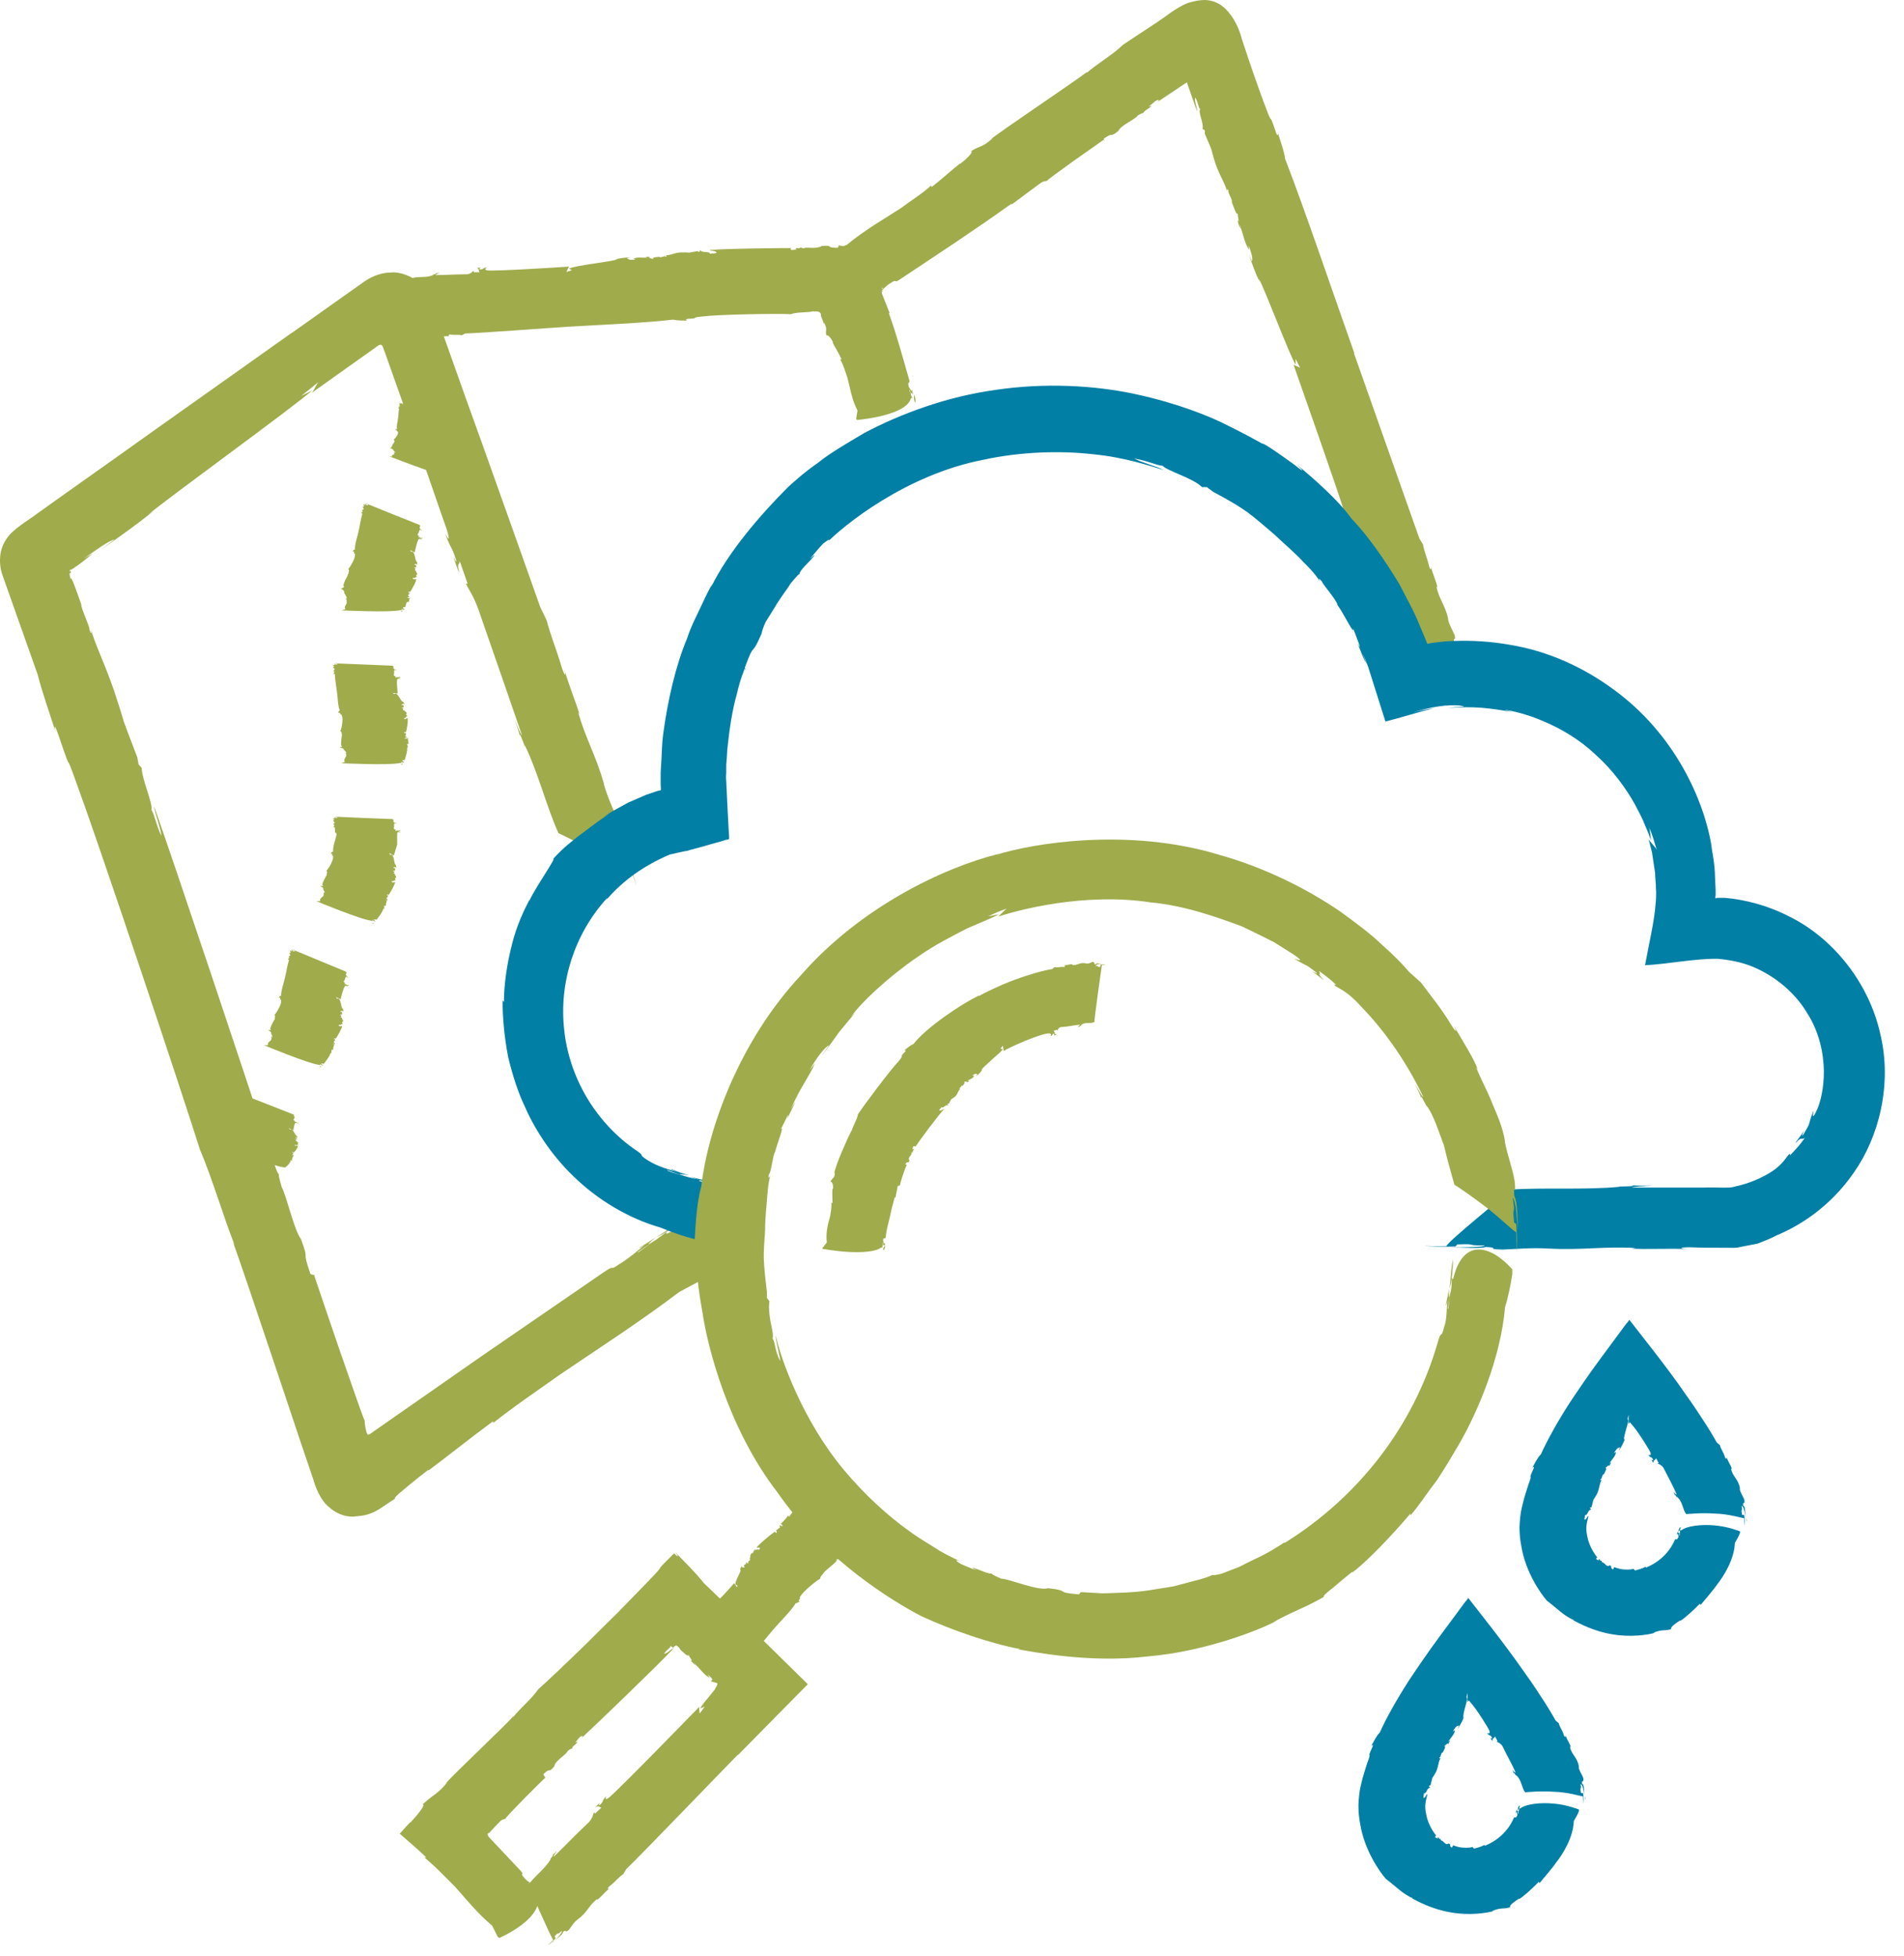 <?xml version="1.0" encoding="UTF-8"?>
<svg width="74px" height="76px" viewBox="0 0 74 76" version="1.1" xmlns="http://www.w3.org/2000/svg" xmlns:xlink="http://www.w3.org/1999/xlink">
    <title>ico-recomanacions-planificat</title>
    <g id="Bloc-1" stroke="none" stroke-width="1" fill="none" fill-rule="evenodd">
        <g id="ico-recomanacions-planificat" fill-rule="nonzero">
            <g id="Grupo" fill="#A0AB4C">
                <g transform="translate(0, 10.585)" id="Trazado">
                    <path d="M26.596,36.825 C26.316,36.945 25.896,37.245 25.486,37.515 C25.826,37.345 26.166,37.135 26.596,36.825 Z"></path>
                    <polygon points="25.486 37.525 25.476 37.525 25.486 37.515"></polygon>
                    <path d="M24.676,23.465 C24.636,23.355 24.586,23.215 24.536,23.085 C24.586,23.215 24.626,23.335 24.676,23.465 Z"></path>
                    <path d="M12.186,38.965 L12.066,38.925 C11.686,37.825 12.066,38.565 11.696,37.565 C11.426,37.215 11.136,35.875 10.946,35.545 C10.956,35.545 10.796,35.055 10.846,35.065 C10.726,34.935 10.656,34.565 10.526,34.255 C10.466,34.145 10.526,34.345 10.536,34.435 L10.266,33.725 C10.196,33.435 10.216,33.355 10.326,33.655 C9.716,31.775 6.706,22.755 5.986,20.745 C6.016,21.025 6.266,21.635 6.266,21.895 C6.036,21.375 6.016,21.105 5.886,20.885 C5.946,20.635 5.516,19.705 5.506,19.255 L5.386,19.125 L5.336,18.845 C4.456,16.525 5.116,18.325 4.426,16.235 C4.006,15.035 3.706,14.495 3.516,13.815 C3.546,13.915 3.596,14.195 3.476,13.885 C3.516,13.815 3.146,13.065 3.156,12.895 C3.046,12.595 2.716,11.595 2.746,11.965 C2.746,11.935 2.736,11.895 2.726,11.845 C2.716,11.785 2.696,11.725 2.706,11.735 C2.706,11.715 2.706,11.695 2.716,11.685 C2.716,11.675 2.736,11.675 2.746,11.685 C2.746,11.685 2.746,11.685 2.756,11.685 L2.756,11.685 C2.756,11.685 2.746,11.625 2.736,11.595 C2.716,11.595 2.706,11.615 2.706,11.635 C2.676,11.555 2.786,11.555 2.816,11.525 C3.046,11.375 3.356,11.145 3.596,10.925 L3.256,11.125 C3.776,10.755 4.206,10.445 4.456,10.375 L3.936,10.775 C4.796,10.165 5.316,9.795 6.006,9.245 L5.746,9.425 C6.606,8.705 11.356,5.275 12.136,4.585 L11.706,4.805 L12.396,4.245 C12.306,4.305 12.176,4.675 12.086,4.705 C12.486,4.415 13.406,3.765 14.546,2.955 C14.636,2.905 14.796,2.705 14.876,2.885 C14.926,3.025 14.986,3.175 15.036,3.325 C15.376,4.275 15.716,5.245 16.026,6.135 C16.646,7.915 17.156,9.415 17.366,9.995 C17.566,10.675 17.306,10.155 17.296,10.145 C17.606,10.945 17.486,10.475 17.726,11.165 C17.776,11.355 17.666,11.145 17.616,11.045 C17.726,11.345 17.806,11.635 17.846,11.645 C17.736,11.255 17.876,11.385 17.866,11.215 L18.176,12.105 L18.106,12.085 C18.176,12.285 18.426,12.535 18.706,13.425 C19.226,14.915 19.776,16.505 20.286,17.985 C20.246,17.975 20.116,17.665 19.996,17.365 C20.066,17.565 20.176,17.865 20.216,18.055 C20.146,17.675 20.466,18.665 20.396,18.375 C20.906,19.415 21.276,20.865 21.706,21.795 C21.846,21.835 24.356,23.165 24.496,23.125 C24.596,23.425 24.696,23.725 24.716,23.815 C24.716,23.725 24.526,23.135 24.406,22.835 L24.316,22.805 C24.036,22.095 24.296,22.625 24.046,21.925 C24.096,21.865 24.326,22.505 24.536,23.065 C24.366,22.555 24.226,22.035 24.096,21.845 C23.956,21.355 24.186,21.875 24.006,21.285 C23.846,20.885 23.596,20.365 23.466,19.875 L23.476,19.875 C23.136,18.715 22.776,18.155 22.466,17.085 L22.526,17.195 C22.426,16.815 22.126,16.095 21.926,15.415 C21.986,15.605 21.996,15.795 21.846,15.395 C21.616,14.615 21.396,14.105 21.246,13.525 L20.996,13.005 C20.606,11.895 19.726,9.425 18.796,6.815 C18.326,5.515 17.846,4.175 17.416,2.955 C17.256,2.515 17.106,2.085 16.956,1.675 C16.856,1.405 16.776,1.115 16.656,0.895 C16.536,0.675 16.386,0.505 16.246,0.385 C16.046,0.155 15.506,-0.035 15.206,0.005 C14.896,0.005 14.526,0.105 14.176,0.345 C12.506,1.525 11.776,2.045 11.296,2.385 L11.386,2.315 C10.016,3.285 8.106,4.645 6.056,6.095 C5.036,6.825 3.976,7.575 2.946,8.305 C2.426,8.675 1.916,9.035 1.416,9.395 C1.096,9.645 0.456,9.995 0.236,10.385 C0.106,10.565 0.016,10.845 0.006,11.065 C-0.014,11.285 0.016,11.545 0.106,11.795 C0.626,13.265 1.086,14.565 1.466,15.635 C1.636,16.315 1.956,17.215 2.176,17.905 C2.066,17.515 2.156,17.635 2.256,17.935 C2.966,20.025 2.346,18.065 3.086,20.165 C3.966,22.575 7.086,31.905 7.766,34.075 C8.246,35.205 8.676,36.675 9.116,37.795 L9.056,37.685 C9.276,38.285 9.966,40.325 10.656,42.385 C11.006,43.415 11.346,44.455 11.636,45.315 C11.836,45.905 12.016,46.425 12.166,46.875 C12.336,47.495 12.606,47.835 12.776,47.985 C12.716,47.925 12.666,47.855 12.606,47.775 C12.996,48.315 13.596,48.385 13.806,48.345 C14.066,48.315 14.296,48.325 14.736,48.065 C14.916,47.945 15.116,47.815 15.366,47.645 C15.306,47.655 15.366,47.585 15.486,47.475 C15.626,47.355 15.776,47.235 15.926,47.105 C16.166,46.905 16.476,46.665 16.646,46.535 L16.646,46.565 C17.166,46.185 18.306,45.275 19.166,44.645 L19.166,44.715 C19.856,44.155 21.226,43.215 21.746,42.845 C22.946,42.025 24.846,40.805 26.396,39.625 L27.516,39.025 L27.656,38.905 C27.656,38.905 28.236,36.215 25.906,37.365 L25.906,37.295 C25.906,37.295 25.496,37.595 25.496,37.595 C24.986,37.925 24.786,38.135 24.786,38.075 L25.476,37.595 C24.966,37.935 25.296,37.665 25.476,37.505 C25.266,37.645 25.056,37.785 24.876,37.885 C24.786,37.975 24.966,37.855 25.046,37.805 C24.786,38.015 24.446,38.315 24.096,38.525 C23.576,38.885 24.016,38.475 23.406,38.895 C21.816,39.985 20.246,41.065 18.676,42.145 C17.246,43.145 15.806,44.145 14.346,45.165 C14.346,45.145 14.346,45.145 14.346,45.135 L14.346,45.135 C14.306,45.205 14.296,45.185 14.246,45.085 C14.176,44.795 14.176,44.705 14.176,44.615 C14.176,44.705 13.696,43.305 13.196,41.875 C12.706,40.445 12.216,38.995 12.196,38.935 L12.186,38.965 Z"></path>
                </g>
                <g transform="translate(32.286, 0)" id="Trazado">
                    <path d="M1.24,11.81 C1.39,11.78 1.58,11.65 1.77,11.53 C1.6,11.58 1.44,11.67 1.24,11.81 Z"></path>
                    <path d="M24.53,25.7 C24.51,25.65 24.49,25.59 24.47,25.53 C24.49,25.59 24.51,25.65 24.53,25.7 Z"></path>
                    <path d="M10.64,5.49 L10.61,5.39 C11.04,5.09 10.8,5.39 11.18,5.09 C11.26,4.87 11.85,4.64 11.94,4.48 C11.94,4.49 12.14,4.36 12.15,4.4 C12.17,4.3 12.34,4.24 12.45,4.14 C12.48,4.09 12.4,4.14 12.36,4.14 L12.63,3.92 C12.75,3.86 12.81,3.88 12.69,3.97 C12.88,3.84 13.24,3.6 13.69,3.3 L13.83,3.21 L13.83,3.21 C13.83,3.21 13.84,3.21 13.84,3.21 C13.84,3.21 13.85,3.21 13.86,3.21 C13.86,3.23 13.86,3.25 13.86,3.25 C14.03,3.73 14.16,4.12 14.24,4.33 C14.25,4.19 14.12,3.92 14.17,3.79 C14.3,4.02 14.27,4.15 14.36,4.24 C14.27,4.38 14.51,4.78 14.45,5.01 L14.54,5.06 L14.54,5.2 C14.98,6.24 14.66,5.43 14.96,6.38 C15.16,6.92 15.34,7.15 15.41,7.46 C15.4,7.41 15.4,7.28 15.46,7.41 C15.41,7.46 15.63,7.77 15.59,7.86 C15.65,8 15.79,8.45 15.82,8.27 C15.8,8.36 15.92,8.77 15.8,8.54 C15.84,8.68 15.88,8.81 15.93,8.9 L15.89,8.72 C16.06,9.17 16.08,9.44 16.26,9.71 L16.24,9.53 C16.34,9.8 16.42,10.03 16.37,10.16 L16.25,9.89 C16.41,10.34 16.5,10.61 16.68,10.97 L16.64,10.83 C16.89,11.28 17.82,13.77 18.07,14.18 L18.07,13.95 C18.07,13.95 18.25,14.31 18.25,14.31 C18.24,14.26 17.97,14.2 17.98,14.15 C18.26,14.96 19.76,19.19 19.98,19.96 C20.05,20.28 19.89,20.05 19.88,20.05 C20.03,20.41 20,20.19 20.11,20.5 C20.13,20.59 20.05,20.5 20.03,20.45 C20.08,20.59 20.11,20.72 20.14,20.72 C20.1,20.54 20.21,20.58 20.24,20.49 L20.37,20.9 L20.31,20.9 C20.34,20.99 20.53,21.08 20.64,21.49 C20.85,22.17 21.11,22.89 21.33,23.57 C21.3,23.57 21.23,23.43 21.16,23.3 C21.19,23.39 21.24,23.53 21.25,23.62 C21.25,23.44 21.38,23.89 21.36,23.76 C21.65,24.21 21.76,24.89 21.99,25.3 C22.12,25.3 24.25,25.57 24.38,25.53 C24.42,25.67 24.47,25.8 24.47,25.85 C24.49,25.8 24.41,25.53 24.35,25.4 L24.27,25.4 C24.13,25.08 24.29,25.31 24.17,24.99 C24.22,24.95 24.34,25.24 24.43,25.5 C24.36,25.27 24.32,25.02 24.23,24.95 C24.18,24.72 24.31,24.95 24.25,24.68 C24.17,24.5 24.03,24.27 23.99,24.05 L24,24.05 C23.88,23.51 23.64,23.28 23.54,22.79 L23.58,22.83 C23.56,22.65 23.4,22.33 23.33,22.02 C23.35,22.11 23.33,22.2 23.26,22.02 C23.18,21.66 23.06,21.43 23.02,21.16 L22.88,20.93 C22.45,19.72 20.76,14.93 20.33,13.71 L20.36,13.75 C19.7,11.9 18.4,8.07 17.66,6.17 C17.62,5.85 17.46,5.45 17.37,5.13 C17.41,5.31 17.34,5.27 17.3,5.13 C16.98,4.18 17.24,5.08 16.89,4.13 C16.78,3.86 16.62,3.39 16.42,2.83 C16.28,2.43 16.14,2 15.99,1.55 C15.84,0.95 15.53,0.47 15.22,0.24 C15.06,0.1 14.76,0 14.54,0 C14.34,0 14.14,0.04 13.9,0.11 C13.43,0.28 12.96,0.7 12.54,0.96 C12.02,1.3 11.6,1.58 11.36,1.74 C10.96,2.13 10.35,2.48 9.94,2.84 L9.97,2.79 C9.51,3.15 6.76,4.99 6.22,5.41 L6.3,5.37 C5.85,5.76 5.86,5.63 5.46,5.87 C5.57,5.92 5.19,6.25 5.03,6.37 L5.03,6.35 C4.79,6.53 4.3,6.98 3.92,7.27 L3.9,7.21 C3.61,7.49 2.97,7.9 2.74,8.08 C2.19,8.44 1.3,8.95 0.62,9.52 L0.06,9.72 L0,9.78 C0,9.78 0.32,11.84 1.51,11.49 L1.53,11.54 L1.71,11.4 C1.95,11.26 2.02,11.14 2.04,11.19 L1.73,11.4 C1.97,11.25 1.82,11.39 1.75,11.47 C1.85,11.41 1.94,11.35 2.03,11.31 C2.06,11.26 1.98,11.31 1.94,11.33 C2.05,11.23 2.19,11.07 2.36,10.98 C2.6,10.82 2.43,11.04 2.7,10.85 C4.16,9.88 5.58,8.95 7.02,7.92 C7.07,7.92 7.02,7.94 6.99,7.98 C7.43,7.65 7.78,7.39 8.19,7.09 C8.31,7.03 8.36,7.04 8.41,7.03 C8.36,7.03 8.91,6.64 9.46,6.24 C10.02,5.85 10.57,5.46 10.61,5.43 L10.64,5.49 Z"></path>
                </g>
                <g transform="translate(15.061, 9.53)" id="Trazado">
                    <path d="M20.505,6.12 C20.535,6.03 20.505,5.92 20.475,5.81 C20.445,5.91 20.455,6.01 20.505,6.12 Z"></path>
                    <polygon points="20.485 5.8 20.475 5.8 20.485 5.81"></polygon>
                    <path d="M0.455,3.55 C0.455,3.55 0.515,3.55 0.545,3.55 C0.515,3.55 0.485,3.55 0.455,3.55 Z"></path>
                    <path d="M17.555,0 L17.495,0.1 C16.985,0.1 17.375,-0.01 16.875,0.03 C16.795,0.1 16.515,0.11 16.435,0.1 C16.335,0.1 16.225,0.08 16.185,0.12 C16.185,0.11 16.065,0.12 16.065,0.07 C16.035,0.15 15.935,0.09 15.865,0.12 C15.835,0.14 15.885,0.14 15.905,0.16 L15.725,0.19 C15.655,0.17 15.635,0.13 15.715,0.11 C15.245,0.11 13.015,0.13 12.515,0.19 C12.585,0.24 12.735,0.19 12.795,0.29 C12.665,0.35 12.595,0.29 12.545,0.34 C12.485,0.21 12.255,0.32 12.145,0.19 L12.115,0.27 L12.045,0.23 C11.465,0.33 11.915,0.27 11.395,0.28 C11.095,0.3 10.955,0.42 10.795,0.38 C10.815,0.38 10.885,0.42 10.815,0.45 C10.795,0.38 10.615,0.51 10.565,0.45 C10.485,0.46 10.245,0.46 10.335,0.55 C10.295,0.51 10.075,0.5 10.205,0.45 C10.135,0.45 10.055,0.45 10.005,0.46 L10.105,0.48 C9.855,0.5 9.715,0.44 9.555,0.53 L9.645,0.56 C9.495,0.57 9.375,0.58 9.305,0.5 L9.455,0.47 C9.205,0.48 9.055,0.5 8.855,0.55 L8.925,0.55 C8.665,0.65 7.295,0.78 7.055,0.91 L7.165,0.97 L6.955,1.04 C6.955,1.04 7.045,0.81 7.065,0.83 C6.615,0.86 4.295,1.01 3.885,0.98 C3.715,0.95 3.855,0.87 3.855,0.86 C3.655,0.89 3.775,0.94 3.595,0.94 C3.545,0.93 3.595,0.89 3.625,0.87 C3.545,0.88 3.475,0.87 3.475,0.89 C3.575,0.91 3.535,1 3.575,1.05 L3.355,1.05 C3.355,1.05 3.355,1 3.355,1 C3.305,1 3.235,1.15 3.015,1.13 C2.645,1.13 2.245,1.16 1.875,1.16 C1.875,1.13 1.955,1.1 2.035,1.08 C1.985,1.08 1.915,1.09 1.865,1.08 C1.955,1.13 1.715,1.13 1.785,1.15 C1.525,1.29 1.165,1.19 0.935,1.29 C0.915,1.41 0.515,3.36 0.525,3.5 C0.455,3.5 0.375,3.5 0.355,3.5 C0.375,3.53 0.525,3.54 0.595,3.52 L0.595,3.44 C0.785,3.41 0.645,3.48 0.825,3.47 C0.835,3.53 0.675,3.55 0.535,3.56 C0.665,3.56 0.795,3.6 0.835,3.53 C0.955,3.55 0.835,3.61 0.965,3.63 C1.065,3.61 1.195,3.54 1.315,3.57 L1.315,3.57 C1.605,3.63 1.745,3.47 2.015,3.52 L1.985,3.54 C2.075,3.57 2.255,3.52 2.425,3.54 C2.375,3.53 2.335,3.49 2.425,3.47 C2.615,3.5 2.745,3.46 2.885,3.5 L3.015,3.43 C3.685,3.41 6.305,3.21 6.975,3.17 L6.945,3.17 C7.965,3.11 10.055,3.02 11.105,2.89 C11.275,2.94 11.495,2.92 11.665,2.93 C11.565,2.91 11.605,2.87 11.665,2.86 C12.185,2.84 11.695,2.82 12.225,2.77 C12.825,2.69 15.135,2.65 15.675,2.68 C15.945,2.58 16.355,2.63 16.565,2.56 L16.565,2.58 C16.565,2.58 16.865,2.52 16.845,2.73 C16.845,2.76 16.865,2.79 16.875,2.82 C16.915,2.92 16.945,3 16.965,3.06 L16.965,3.01 C17.115,3.28 17.005,3.27 17.055,3.51 C17.135,3.45 17.275,3.68 17.315,3.77 L17.295,3.77 C17.355,3.91 17.555,4.21 17.645,4.44 L17.595,4.44 C17.715,4.63 17.825,5.01 17.875,5.15 C17.965,5.48 18.045,6.01 18.265,6.42 L18.215,6.75 L18.245,6.79 C18.245,6.79 20.165,6.64 20.345,5.94 L20.395,5.94 C20.395,5.94 20.345,5.82 20.345,5.82 C20.325,5.68 20.245,5.63 20.295,5.62 L20.355,5.81 C20.325,5.67 20.385,5.75 20.425,5.8 C20.415,5.74 20.395,5.68 20.395,5.63 C20.365,5.61 20.385,5.66 20.375,5.68 C20.335,5.61 20.245,5.53 20.245,5.43 C20.205,5.29 20.325,5.39 20.275,5.23 C20.025,4.36 19.795,3.5 19.485,2.64 C19.495,2.61 19.505,2.64 19.525,2.66 C19.405,2.35 19.335,2.18 19.215,1.88 C19.195,1.74 19.215,1.69 19.215,1.64 C19.215,1.67 19.135,1.48 19.025,1.19 C18.885,0.8 18.595,0.44 18.205,0.22 C17.855,0.03 17.495,0 17.475,0 L17.555,0 Z"></path>
                </g>
            </g>
            <g id="Grupo" transform="translate(19.535, 14.988)" fill="#017FA5">
                <path d="M8.571,31.012 C8.281,30.952 7.781,30.882 7.321,30.752 C7.491,30.832 7.671,30.892 7.881,30.922 C8.081,30.972 8.311,31.002 8.571,31.002 L8.571,31.012 Z" id="Trazado"></path>
                <polygon id="Trazado" points="7.311 30.752 7.311 30.742 7.321 30.752"></polygon>
                <path d="M36.291,33.532 C36.431,33.532 36.591,33.532 36.761,33.532 L36.291,33.532 Z" id="Trazado"></path>
                <path d="M9.481,11.072 L9.411,10.962 C9.831,9.822 9.621,10.662 10.061,9.642 C10.081,9.532 10.141,9.362 10.221,9.182 C10.331,9.012 10.451,8.812 10.571,8.622 C10.801,8.222 11.091,7.872 11.181,7.702 C11.181,7.712 11.511,7.282 11.531,7.332 C11.561,7.142 11.891,6.892 12.101,6.622 C12.171,6.512 12.021,6.672 11.941,6.732 C12.111,6.532 12.281,6.322 12.461,6.132 C12.711,5.942 12.791,5.922 12.551,6.152 C13.251,5.422 15.681,3.462 18.671,2.882 C20.141,2.562 21.661,2.522 22.921,2.662 C24.191,2.782 25.171,3.122 25.701,3.282 C25.451,3.142 24.781,2.972 24.551,2.832 C25.131,2.932 25.381,3.092 25.651,3.112 C25.821,3.312 26.861,3.602 27.181,3.942 L27.371,3.942 C27.451,4.012 27.531,4.052 27.611,4.122 C28.751,4.732 28.841,4.862 28.941,4.912 C29.021,4.982 29.101,5.012 29.971,5.762 C30.451,6.212 30.831,6.532 31.111,6.842 C31.411,7.132 31.641,7.392 31.831,7.712 C31.771,7.622 31.631,7.362 31.851,7.622 C31.851,7.702 32.431,8.342 32.451,8.532 C32.661,8.802 33.141,9.792 33.051,9.422 C33.121,9.602 33.481,10.512 33.221,9.992 C33.341,10.302 33.451,10.592 33.571,10.812 L33.431,10.412 C33.461,10.482 33.491,10.562 33.521,10.632 L33.561,10.732 C33.581,10.792 33.561,10.732 33.631,10.902 C33.721,11.182 33.801,11.442 33.881,11.692 C34.041,12.192 34.181,12.642 34.311,13.052 C34.951,12.892 35.591,12.682 36.201,12.532 C35.921,12.572 35.641,12.632 35.371,12.692 C35.711,12.602 36.031,12.512 36.331,12.472 C36.431,12.462 36.531,12.442 36.621,12.432 C36.681,12.432 36.751,12.432 36.811,12.422 C37.051,12.412 37.251,12.422 37.371,12.472 C37.161,12.482 36.941,12.502 36.731,12.532 C37.751,12.442 38.381,12.532 39.231,12.682 L38.931,12.602 C39.471,12.642 41.201,13.122 42.481,14.342 C43.131,14.922 43.651,15.632 44.001,16.262 C44.171,16.582 44.321,16.862 44.411,17.112 C44.521,17.352 44.591,17.552 44.631,17.672 C44.611,17.512 44.601,17.342 44.561,17.182 C44.701,17.462 44.761,17.762 44.861,18.052 C44.831,17.942 44.531,17.682 44.531,17.592 C44.571,17.732 44.611,17.912 44.671,18.142 C44.701,18.372 44.751,18.632 44.791,18.932 C44.791,19.082 44.811,19.242 44.821,19.412 C44.821,19.492 44.821,19.582 44.831,19.672 C44.831,19.732 44.831,19.982 44.811,20.132 C44.761,20.832 44.551,21.692 44.401,22.522 C45.261,22.482 46.301,22.262 47.221,22.272 C47.681,22.312 48.151,22.402 48.591,22.582 C49.471,22.952 50.241,23.602 50.701,24.382 C51.191,25.142 51.341,25.982 51.351,26.652 C51.351,27.332 51.211,27.842 51.101,28.102 C50.831,28.702 50.961,28.172 50.951,28.162 C50.671,28.892 50.901,28.512 50.561,29.092 C50.451,29.242 50.541,29.032 50.581,28.942 C50.431,29.202 50.241,29.392 50.251,29.432 C50.501,29.152 50.471,29.332 50.611,29.232 C50.441,29.482 50.241,29.702 50.031,29.912 L50.031,29.842 C49.871,29.952 49.781,30.342 48.971,30.742 C48.641,30.912 48.271,31.042 47.891,31.122 C47.711,31.202 47.151,31.142 46.691,31.162 C45.751,31.162 44.801,31.162 43.891,31.162 C43.921,31.132 44.301,31.112 44.681,31.092 C44.441,31.092 44.061,31.092 43.841,31.072 C44.281,31.132 43.081,31.112 43.421,31.132 C42.091,31.262 40.371,31.152 39.191,31.242 C39.091,31.362 36.681,33.292 36.681,33.442 C36.311,33.442 35.951,33.442 35.841,33.422 C35.931,33.452 36.651,33.472 37.031,33.452 L37.101,33.372 C37.981,33.342 37.311,33.412 38.161,33.412 C38.211,33.472 37.421,33.492 36.721,33.492 C37.341,33.492 37.971,33.542 38.221,33.472 C38.811,33.502 38.151,33.552 38.861,33.572 C39.361,33.552 40.031,33.492 40.601,33.532 L40.591,33.532 C42.001,33.602 42.741,33.442 44.031,33.512 L43.891,33.532 C44.341,33.572 45.241,33.522 46.061,33.552 C45.831,33.542 45.621,33.492 46.121,33.482 C46.591,33.502 46.991,33.502 47.351,33.502 C47.441,33.502 47.531,33.502 47.621,33.502 C47.731,33.502 47.951,33.522 48.091,33.472 C48.381,33.412 48.541,33.392 48.771,33.342 C49.031,33.242 49.291,33.142 49.531,33.012 C50.311,32.692 51.571,31.962 52.521,30.572 C53.481,29.212 54.021,27.152 53.541,25.182 C53.101,23.202 51.701,21.462 50.011,20.632 C49.181,20.202 48.301,19.972 47.491,19.902 L47.301,19.902 C47.301,19.902 47.271,19.902 47.271,19.902 L47.221,19.902 C47.221,19.902 47.151,19.922 47.131,19.922 C47.131,19.762 47.171,19.982 47.121,19.112 C47.111,18.532 47.011,18.152 46.971,17.842 L47.001,17.992 C46.711,16.082 45.521,13.502 43.171,11.802 C42.021,10.952 40.631,10.312 39.161,10.072 C38.431,9.942 37.691,9.892 36.951,9.922 C36.771,9.922 36.581,9.942 36.401,9.962 L36.081,10.002 C36.081,10.002 35.991,10.022 35.941,10.032 C35.921,10.002 35.911,9.952 35.891,9.912 C35.811,9.722 35.731,9.522 35.651,9.342 C35.421,8.752 35.111,8.222 34.841,7.692 C34.231,6.692 33.611,5.812 32.981,5.152 C32.471,4.442 31.561,3.642 30.861,3.062 C31.231,3.412 31.081,3.322 30.771,3.072 C29.651,2.262 29.591,2.272 29.541,2.252 C29.481,2.252 29.451,2.182 28.211,1.562 C27.501,1.192 26.221,0.682 24.611,0.332 C23.001,-0.018 21.061,-0.118 19.171,0.162 C17.271,0.422 15.461,1.092 14.051,1.842 C13.361,2.252 12.731,2.612 12.251,3.002 C11.741,3.352 11.371,3.692 11.101,3.932 C10.021,5.012 8.761,6.472 8.101,7.832 L8.161,7.692 C8.051,7.862 7.911,8.142 7.741,8.512 C7.571,8.882 7.331,9.322 7.161,9.842 C6.731,10.872 6.421,12.192 6.241,13.532 C6.191,13.872 6.191,14.212 6.171,14.542 L6.141,15.042 L6.141,15.272 C6.141,15.272 6.141,15.352 6.141,15.352 C6.141,15.462 6.141,15.562 6.151,15.662 C6.161,15.732 6.131,15.732 6.101,15.732 L6.011,15.752 C5.861,15.802 5.711,15.852 5.571,15.902 C5.321,16.012 5.091,16.112 4.881,16.202 C4.481,16.422 4.151,16.592 3.951,16.742 L4.181,16.602 C3.471,17.092 3.191,17.332 2.921,17.522 C2.671,17.732 2.431,17.882 1.961,18.392 C2.121,18.302 1.271,19.502 1.041,20.012 L1.041,19.982 C0.841,20.362 0.541,20.982 0.361,21.722 C0.171,22.452 0.051,23.272 0.051,23.952 L0.001,23.892 C-0.009,24.472 0.061,25.292 0.211,26.072 C0.391,26.842 0.641,27.552 0.821,27.922 C1.191,28.792 1.831,29.842 2.761,30.732 C3.681,31.632 4.891,32.362 6.121,32.712 C6.631,32.922 7.151,33.102 7.701,33.222 L7.941,33.242 C7.941,33.242 8.651,32.812 8.851,32.302 C9.081,31.762 8.851,31.272 7.631,30.902 L7.681,30.852 C7.511,30.842 7.351,30.792 7.191,30.752 C6.611,30.592 6.351,30.502 6.401,30.482 C6.661,30.582 6.911,30.682 7.181,30.742 C6.601,30.582 7.021,30.652 7.241,30.682 C7.001,30.622 6.771,30.542 6.591,30.452 C6.471,30.432 6.661,30.502 6.751,30.542 C6.441,30.462 6.011,30.332 5.671,30.122 C5.151,29.792 5.671,30.032 5.081,29.642 C3.561,28.552 2.571,26.822 2.391,25.012 C2.191,23.192 2.791,21.312 4.041,19.932 C4.111,19.882 4.041,19.962 3.981,20.042 C4.701,19.182 5.561,18.622 6.491,18.222 C6.701,18.182 7.011,18.092 7.211,18.072 C7.151,18.072 7.341,18.032 7.661,17.942 C7.821,17.892 8.031,17.842 8.261,17.772 C8.381,17.742 8.511,17.702 8.641,17.662 C8.691,17.632 8.821,17.662 8.801,17.572 C8.801,17.502 8.801,17.432 8.791,17.362 C8.761,16.782 8.721,16.102 8.691,15.372 C8.671,15.142 8.691,15.142 8.691,15.022 L8.691,14.732 C8.711,14.542 8.721,14.342 8.731,14.142 C8.811,13.362 8.931,12.572 9.101,11.992 C9.231,11.402 9.401,11.022 9.411,10.992 L9.481,11.072 Z" id="Trazado"></path>
            </g>
            <g id="Grupo" transform="translate(59.056, 51.29)" fill="#017FA5">
                <path d="M6.26,8.05 C6.19,8.09 6.2,8.17 6.17,8.24 C6.24,8.19 6.26,8.13 6.26,8.05 Z" id="Trazado"></path>
                <polygon id="Trazado" points="6.17 8.24 6.18 8.24 6.18 8.24"></polygon>
                <path d="M8.83,7.85 C8.83,7.8 8.82,7.74 8.81,7.69 C8.81,7.75 8.81,7.8 8.83,7.85 Z" id="Trazado"></path>
                <path d="M3.68,9.61 L3.64,9.7 C3.49,9.64 3.64,9.58 3.5,9.54 C3.38,9.64 3.3,9.41 3.22,9.43 C3.22,9.43 3.17,9.38 3.2,9.35 C3.13,9.4 3.14,9.31 3.09,9.3 C3.06,9.3 3.09,9.32 3.08,9.35 L2.98,9.3 C2.98,9.3 3,9.21 3.03,9.24 C2.94,9.14 2.71,8.81 2.64,8.44 C2.54,8.01 2.64,7.86 2.68,7.62 C2.6,7.66 2.63,7.75 2.53,7.77 C2.51,7.67 2.57,7.66 2.53,7.6 C2.67,7.6 2.64,7.39 2.79,7.37 L2.73,7.31 L2.8,7.28 C2.93,6.79 2.8,7.16 3.02,6.75 C3.13,6.5 3.1,6.33 3.21,6.21 C3.2,6.23 3.13,6.26 3.15,6.19 C3.21,6.21 3.2,6 3.28,6 C3.31,5.93 3.44,5.73 3.32,5.76 C3.38,5.75 3.5,5.57 3.47,5.7 C3.51,5.64 3.55,5.59 3.56,5.53 L3.49,5.6 C3.6,5.39 3.74,5.31 3.75,5.13 L3.67,5.19 C3.74,5.06 3.8,4.96 3.91,4.96 L3.85,5.1 C3.92,5 3.97,4.91 4.01,4.83 C4.05,4.75 4.1,4.65 4.08,4.63 L4.06,4.65 C4.06,4.49 4.17,4.2 4.23,3.93 L4.2,3.85 L4.24,3.69 C4.24,3.69 4.24,4.09 4.24,4.05 C4.25,4.03 4.27,4.01 4.29,3.98 C4.35,4.05 4.47,4.19 4.57,4.33 C4.64,4.42 5.04,5.03 5.09,5.16 C5.14,5.32 5.01,5.24 5,5.25 C5.13,5.41 5.11,5.28 5.19,5.43 C5.2,5.48 5.14,5.45 5.12,5.43 C5.17,5.49 5.18,5.56 5.21,5.55 C5.19,5.46 5.28,5.45 5.31,5.38 L5.41,5.57 L5.36,5.59 C5.36,5.59 5.55,5.62 5.63,5.82 C5.79,6.14 5.98,6.47 6.11,6.79 C6.08,6.79 6.03,6.74 5.98,6.68 C6,6.72 6.04,6.78 6.03,6.83 C6.05,6.73 6.12,6.94 6.12,6.88 C6.35,7.06 6.34,7.39 6.48,7.55 C6.54,7.55 7.06,7.49 7.59,7.53 C8.13,7.54 8.66,7.71 8.73,7.71 C8.73,7.84 8.75,7.96 8.73,8 C8.76,7.97 8.76,7.71 8.73,7.58 L8.65,7.58 C8.59,7.28 8.69,7.48 8.63,7.24 C8.69,7.21 8.76,7.42 8.78,7.69 C8.77,7.45 8.78,7.26 8.69,7.21 C8.67,7.04 8.77,7.21 8.74,7 C8.69,6.85 8.57,6.71 8.56,6.56 L8.57,6.56 C8.51,6.18 8.28,6.1 8.22,5.78 L8.25,5.8 C8.24,5.68 8.1,5.52 8.05,5.33 C8.06,5.38 8.05,5.45 7.99,5.35 C7.93,5.13 7.82,5.03 7.79,4.87 L7.67,4.77 C7.58,4.61 7.43,4.35 7.23,4.04 C7.13,3.89 7.02,3.72 6.91,3.55 C6.77,3.34 6.62,3.12 6.46,2.9 C6.08,2.34 5.57,1.67 5.19,1.18 C4.8,0.68 4.47,0.26 4.27,0 C4.19,0.11 4.17,0.13 4.15,0.16 L4.18,0.11 C3.89,0.5 3.53,0.99 3.13,1.53 C2.73,2.07 2.3,2.7 1.94,3.24 C1.48,3.96 1.07,4.69 0.83,5.23 C0.69,5.36 0.59,5.6 0.49,5.76 C0.56,5.67 0.58,5.73 0.54,5.8 C0.29,6.35 0.56,5.85 0.34,6.42 C0.29,6.6 0.18,6.88 0.09,7.3 C0.04,7.48 0.01,7.81 0,8.05 C0,8.29 0.02,8.54 0.07,8.79 C0.23,9.79 0.82,10.64 1.07,10.92 C1.4,11.16 1.75,11.53 2.12,11.67 L2.08,11.67 C2.26,11.77 2.89,12.11 3.6,12.22 C4.3,12.35 5.03,12.24 5.27,12.16 L5.2,12.16 C5.6,12.01 5.57,12.11 5.9,12.02 C5.83,11.95 6.13,11.75 6.25,11.68 L6.25,11.7 C6.43,11.59 6.78,11.27 7.01,11.03 L7.04,11.08 C7.22,10.86 7.56,10.47 7.67,10.3 C7.95,9.95 8.35,9.3 8.37,8.67 C8.44,8.55 8.52,8.42 8.57,8.28 L8.57,8.22 C8.57,8.22 8.1,8.03 7.58,7.99 C7.07,7.94 6.5,8.01 6.29,8.18 L6.24,8.18 C6.24,8.18 6.24,8.22 6.24,8.25 C6.2,8.34 6.26,8.39 6.2,8.37 L6.22,8.25 C6.19,8.34 6.17,8.27 6.15,8.23 C6.14,8.27 6.13,8.3 6.11,8.33 C6.13,8.35 6.13,8.33 6.15,8.31 C6.17,8.36 6.2,8.44 6.15,8.49 C6.12,8.58 6.07,8.47 6.03,8.57 C5.81,9.07 5.39,9.44 4.91,9.63 C4.89,9.61 4.91,9.61 4.91,9.59 C4.77,9.67 4.64,9.7 4.5,9.74 C4.46,9.72 4.44,9.69 4.43,9.67 C4.44,9.69 4.25,9.72 4.05,9.7 C3.85,9.69 3.66,9.6 3.66,9.6 L3.68,9.61 Z" id="Trazado"></path>
            </g>
            <g id="Grupo" transform="translate(52.796, 62.1)" fill="#017FA5">
                <path d="M6.27,8.06 C6.2,8.1 6.21,8.18 6.18,8.25 C6.25,8.2 6.27,8.14 6.27,8.06 Z" id="Trazado"></path>
                <polygon id="Trazado" points="6.18 8.24 6.18 8.25 6.18 8.24"></polygon>
                <path d="M8.83,7.85 C8.83,7.8 8.82,7.74 8.81,7.69 C8.81,7.75 8.81,7.8 8.83,7.85 Z" id="Trazado"></path>
                <path d="M3.68,9.61 L3.64,9.7 C3.49,9.64 3.64,9.58 3.5,9.54 C3.38,9.64 3.3,9.41 3.22,9.43 C3.22,9.43 3.17,9.38 3.2,9.35 C3.13,9.4 3.14,9.31 3.09,9.3 C3.06,9.3 3.09,9.32 3.08,9.35 L2.98,9.3 C2.98,9.3 3,9.21 3.03,9.24 C2.94,9.14 2.71,8.81 2.64,8.44 C2.54,8.01 2.64,7.86 2.68,7.62 C2.6,7.66 2.63,7.75 2.53,7.77 C2.51,7.67 2.57,7.66 2.53,7.6 C2.67,7.6 2.64,7.39 2.79,7.37 L2.73,7.31 L2.8,7.28 C2.93,6.79 2.8,7.16 3.02,6.75 C3.13,6.5 3.1,6.33 3.21,6.21 C3.2,6.23 3.13,6.26 3.15,6.19 C3.21,6.21 3.2,6 3.28,6 C3.31,5.93 3.44,5.73 3.32,5.76 C3.38,5.75 3.5,5.57 3.47,5.7 C3.51,5.64 3.55,5.59 3.56,5.53 L3.49,5.6 C3.6,5.39 3.74,5.31 3.75,5.13 L3.67,5.19 C3.74,5.06 3.8,4.96 3.91,4.96 L3.85,5.1 C3.91,5 3.97,4.91 4.01,4.83 C4.05,4.75 4.1,4.65 4.08,4.63 L4.08,4.65 C4.06,4.49 4.17,4.2 4.23,3.93 L4.2,3.85 L4.24,3.69 C4.24,3.69 4.24,4.09 4.24,4.05 C4.25,4.03 4.27,4.01 4.29,3.98 C4.35,4.05 4.47,4.19 4.57,4.33 C4.64,4.42 5.04,5.03 5.09,5.16 C5.14,5.32 5.01,5.24 5,5.25 C5.13,5.41 5.11,5.28 5.19,5.43 C5.2,5.48 5.14,5.45 5.12,5.43 C5.17,5.49 5.18,5.56 5.21,5.55 C5.19,5.46 5.28,5.45 5.31,5.38 L5.41,5.57 L5.36,5.59 C5.36,5.59 5.55,5.62 5.63,5.82 C5.78,6.14 5.98,6.47 6.11,6.79 C6.08,6.79 6.03,6.74 5.98,6.68 C6,6.72 6.04,6.78 6.03,6.83 C6.05,6.73 6.12,6.94 6.12,6.88 C6.35,7.06 6.34,7.39 6.48,7.55 C6.54,7.55 7.06,7.49 7.59,7.53 C8.13,7.54 8.66,7.71 8.73,7.71 C8.73,7.84 8.75,7.96 8.73,8 C8.76,7.97 8.76,7.71 8.73,7.58 L8.65,7.58 C8.59,7.28 8.69,7.48 8.63,7.24 C8.69,7.21 8.76,7.42 8.78,7.69 C8.77,7.45 8.78,7.26 8.69,7.21 C8.67,7.04 8.77,7.21 8.74,7 C8.69,6.85 8.57,6.71 8.56,6.56 L8.57,6.56 C8.51,6.18 8.28,6.1 8.22,5.78 L8.25,5.8 C8.24,5.68 8.1,5.52 8.05,5.33 C8.06,5.38 8.05,5.45 7.99,5.35 C7.93,5.13 7.82,5.03 7.79,4.87 L7.67,4.77 C7.58,4.61 7.43,4.35 7.23,4.04 C7.13,3.89 7.02,3.72 6.91,3.55 C6.77,3.34 6.62,3.12 6.46,2.9 C6.07,2.34 5.57,1.67 5.19,1.18 C4.8,0.68 4.47,0.26 4.27,0 C4.19,0.11 4.17,0.13 4.15,0.16 L4.18,0.11 C3.89,0.5 3.53,0.99 3.13,1.53 C2.73,2.07 2.3,2.7 1.94,3.24 C1.48,3.96 1.07,4.69 0.83,5.23 C0.69,5.36 0.59,5.6 0.49,5.76 C0.56,5.67 0.58,5.73 0.54,5.8 C0.29,6.35 0.56,5.85 0.34,6.42 C0.29,6.6 0.18,6.88 0.09,7.3 C0.04,7.48 0.01,7.81 0,8.05 C0,8.29 0.02,8.54 0.07,8.79 C0.23,9.79 0.82,10.64 1.07,10.92 C1.4,11.16 1.75,11.53 2.12,11.67 L2.08,11.67 C2.26,11.77 2.89,12.11 3.6,12.22 C4.3,12.35 5.03,12.24 5.27,12.16 L5.2,12.16 C5.6,12.01 5.57,12.11 5.9,12.02 C5.83,11.95 6.13,11.75 6.25,11.68 L6.25,11.7 C6.43,11.59 6.78,11.27 7.01,11.03 L7.04,11.08 C7.22,10.86 7.56,10.47 7.67,10.3 C7.95,9.95 8.35,9.3 8.37,8.67 C8.44,8.55 8.52,8.42 8.57,8.28 L8.57,8.22 C8.57,8.22 8.1,8.03 7.58,7.99 C7.06,7.94 6.49,8.01 6.29,8.18 L6.24,8.18 C6.24,8.18 6.24,8.22 6.24,8.25 C6.2,8.34 6.26,8.39 6.2,8.37 L6.22,8.25 C6.19,8.34 6.17,8.27 6.15,8.23 C6.14,8.27 6.13,8.3 6.11,8.33 C6.13,8.35 6.13,8.33 6.15,8.31 C6.17,8.36 6.2,8.44 6.15,8.49 C6.12,8.58 6.07,8.47 6.03,8.57 C5.81,9.07 5.39,9.44 4.91,9.63 C4.89,9.61 4.91,9.61 4.91,9.59 C4.77,9.67 4.64,9.7 4.5,9.74 C4.46,9.72 4.44,9.69 4.43,9.67 C4.44,9.69 4.25,9.72 4.05,9.7 C3.85,9.69 3.66,9.6 3.66,9.6 L3.68,9.61 Z" id="Trazado"></path>
            </g>
            <g id="Grupo" transform="translate(8.756, 15.66)" fill="#A0AB4B">
                <g transform="translate(0, 26.84)" id="Trazado">
                    <path d="M2.23,2.87 C2.29,2.88 2.3,2.87 2.31,2.87 C2.25,2.86 2.23,2.86 2.23,2.87 Z"></path>
                    <path d="M2.66,2.43 L2.57,2.39 C2.57,2.39 2.68,2.42 2.66,2.39 C2.53,2.33 2.69,2.36 2.62,2.32 C2.63,2.32 2.64,2.32 2.68,2.33 C2.61,2.3 2.67,2.31 2.65,2.3 C2.63,2.3 2.63,2.3 2.61,2.29 L2.59,2.26 C2.59,2.26 2.66,2.28 2.66,2.29 C2.7,2.26 2.84,2.08 2.82,2.03 C2.76,2.02 2.8,2.04 2.71,2.02 C2.67,1.99 2.73,2.01 2.69,1.99 C2.82,2.03 2.73,1.97 2.86,2.01 L2.79,1.98 L2.84,1.98 C2.79,1.91 2.81,1.96 2.84,1.93 C2.84,1.9 2.75,1.85 2.79,1.85 C2.79,1.85 2.74,1.85 2.73,1.83 C2.79,1.85 2.69,1.8 2.76,1.81 C2.76,1.81 2.77,1.78 2.68,1.76 C2.72,1.77 2.75,1.76 2.78,1.78 C2.78,1.78 2.8,1.78 2.78,1.76 L2.75,1.76 C2.75,1.76 2.82,1.74 2.75,1.7 L2.71,1.7 C2.71,1.7 2.71,1.67 2.79,1.7 L2.81,1.72 C2.81,1.72 2.81,1.68 2.78,1.65 L2.78,1.65 C2.7,1.6 2.68,1.45 2.58,1.39 L2.51,1.39 C2.51,1.39 2.46,1.34 2.46,1.34 C2.46,1.34 2.67,1.43 2.65,1.42 C2.65,1.38 2.68,1.15 2.74,1.13 C2.78,1.13 2.84,1.17 2.85,1.17 C2.83,1.14 2.78,1.14 2.8,1.12 C2.81,1.12 2.85,1.14 2.86,1.15 C2.86,1.15 2.88,1.15 2.85,1.13 C2.82,1.13 2.74,1.1 2.69,1.08 L2.69,1.06 C2.69,1.06 2.75,1.08 2.75,1.08 C2.75,1.08 2.61,1.02 2.65,1.01 C2.68,0.99 2.68,0.94 2.7,0.91 C2.73,0.92 2.75,0.94 2.76,0.95 C2.76,0.95 2.76,0.94 2.78,0.95 C2.72,0.94 2.75,0.92 2.72,0.92 C2.6,0.85 2.72,0.86 2.65,0.81 C2.54,0.77 0.74,0.06 0.61,0.01 C0.61,0.01 0.61,0 0.63,0.01 C0.6,0.01 0.58,0.01 0.59,0.02 L0.66,0.05 C0.66,0.05 0.62,0.04 0.62,0.05 C0.56,0.03 0.55,0.01 0.55,0 C0.54,0 0.49,0 0.55,0.03 C0.52,0.03 0.48,0 0.45,0.01 C0.46,0.03 0.52,0.06 0.48,0.06 L0.47,0.06 C0.4,0.06 0.54,0.13 0.47,0.13 L0.45,0.13 C0.45,0.13 0.45,0.15 0.41,0.15 C0.42,0.15 0.47,0.16 0.47,0.17 C0.43,0.17 0.46,0.2 0.41,0.19 L0.46,0.22 C0.43,0.28 0.42,0.54 0.41,0.6 L0.41,0.6 C0.41,0.7 0.33,0.88 0.38,1 C0.32,1 0.32,1.02 0.3,1.03 C0.33,1.03 0.37,1.05 0.36,1.05 C0.34,1.09 0.4,1.07 0.4,1.12 C0.43,1.19 0.3,1.38 0.23,1.41 C0.3,1.47 0.23,1.48 0.27,1.52 L0.25,1.52 C0.25,1.52 0.14,1.67 0.16,1.72 L0.17,1.72 C0.17,1.72 0.12,1.72 0.09,1.74 C0.18,1.77 0.23,1.81 0.23,1.83 L0.21,1.83 C0.21,1.83 0.29,1.9 0.29,1.93 L0.24,1.91 C0.24,1.91 0.25,1.98 0.25,1.99 C0.22,2.01 0.11,2.03 0.16,2.09 L0,2.06 L0.01,2.06 C0.01,2.06 1.75,2.76 2.14,2.84 L2.19,2.86 L2.19,2.86 C2.19,2.86 2.16,2.82 2.21,2.84 L2.21,2.86 C2.21,2.86 2.24,2.87 2.27,2.89 C2.27,2.89 2.29,2.89 2.3,2.89 C2.28,2.89 2.28,2.89 2.27,2.89 C2.25,2.88 2.21,2.85 2.24,2.85 C2.24,2.84 2.32,2.88 2.33,2.87 C2.4,2.8 2.49,2.75 2.51,2.66 C2.53,2.66 2.53,2.66 2.54,2.67 C2.53,2.64 2.54,2.62 2.53,2.59 C2.56,2.59 2.59,2.6 2.61,2.61 C2.57,2.6 2.61,2.47 2.62,2.47 L2.66,2.43 Z"></path>
                </g>
                <g transform="translate(1.5, 20.74)" id="Trazado">
                    <path d="M2.16,5.07 C2.22,5.07 2.23,5.07 2.25,5.05 C2.19,5.05 2.16,5.05 2.16,5.07 Z"></path>
                    <path d="M1.11,0.49 C1.11,0.49 1.11,0.5 1.11,0.51 C1.11,0.51 1.11,0.51 1.11,0.49 Z"></path>
                    <path d="M2.75,4.2 L2.66,4.16 C2.66,4.16 2.77,4.19 2.76,4.14 C2.64,4.08 2.8,4.08 2.73,4.04 C2.74,4.04 2.75,4.03 2.79,4.04 C2.72,4.01 2.79,4.01 2.77,3.99 C2.75,3.98 2.75,3.99 2.73,3.99 L2.73,3.95 C2.73,3.95 2.79,3.95 2.79,3.97 C2.84,3.9 3.04,3.56 3.04,3.47 C2.98,3.47 3.01,3.5 2.92,3.47 C2.88,3.43 2.95,3.44 2.9,3.42 C3.03,3.46 2.95,3.38 3.08,3.42 L3.01,3.39 L3.06,3.39 C3.02,3.27 3.03,3.36 3.08,3.28 C3.08,3.23 3,3.17 3.04,3.15 C3.04,3.15 2.99,3.15 2.98,3.13 C3.04,3.15 2.95,3.08 3.01,3.1 C3.01,3.08 3.03,3.05 2.94,3.03 C2.98,3.03 3.02,3.01 3.04,3.04 C3.04,3.03 3.06,3.02 3.04,3.01 L3.01,3.01 C3.01,3.01 3.09,2.97 3.01,2.92 L2.97,2.92 C2.97,2.92 2.97,2.87 3.06,2.89 L3.08,2.92 C3.08,2.92 3.1,2.85 3.06,2.8 L3.06,2.8 C2.99,2.74 3.01,2.49 2.91,2.41 L2.84,2.41 C2.84,2.41 2.8,2.35 2.8,2.35 C2.8,2.35 3.01,2.44 2.98,2.44 C3,2.36 3.09,1.97 3.16,1.91 C3.21,1.9 3.26,1.94 3.28,1.95 C3.27,1.91 3.22,1.91 3.23,1.88 C3.24,1.88 3.28,1.9 3.29,1.91 C3.29,1.89 3.31,1.89 3.29,1.88 C3.26,1.88 3.18,1.85 3.13,1.84 L3.15,1.81 L3.2,1.83 C3.2,1.83 3.07,1.76 3.11,1.73 C3.15,1.68 3.16,1.61 3.19,1.55 C3.22,1.56 3.23,1.58 3.25,1.6 C3.25,1.6 3.25,1.58 3.28,1.58 C3.22,1.58 3.25,1.54 3.23,1.54 C3.12,1.45 3.26,1.43 3.19,1.36 C3.08,1.32 1.3,0.57 1.16,0.52 C1.16,0.51 1.17,0.5 1.19,0.5 C1.16,0.5 1.13,0.5 1.15,0.53 L1.22,0.56 C1.22,0.56 1.18,0.56 1.17,0.58 C1.11,0.56 1.11,0.53 1.11,0.5 C1.1,0.52 1.05,0.52 1.11,0.56 C1.08,0.57 1.04,0.53 1.01,0.55 C1.02,0.57 1.07,0.62 1.03,0.62 L1.02,0.62 C0.94,0.64 1.08,0.72 1.01,0.74 L0.99,0.74 C0.99,0.74 0.99,0.78 0.94,0.79 C0.95,0.79 1,0.79 1,0.81 C0.95,0.83 0.98,0.86 0.93,0.87 L0.98,0.91 C0.93,1.01 0.85,1.48 0.82,1.59 L0.82,1.59 C0.79,1.76 0.66,2.1 0.67,2.3 C0.6,2.3 0.6,2.35 0.58,2.37 C0.61,2.37 0.65,2.38 0.64,2.39 C0.6,2.47 0.68,2.41 0.67,2.5 C0.69,2.62 0.49,2.97 0.41,3.04 C0.48,3.12 0.39,3.15 0.43,3.22 L0.41,3.22 C0.41,3.22 0.24,3.52 0.25,3.59 L0.26,3.59 C0.29,3.66 0.2,3.62 0.16,3.64 C0.26,3.67 0.29,3.73 0.29,3.75 L0.27,3.75 C0.27,3.75 0.34,3.86 0.33,3.9 L0.28,3.88 C0.32,3.93 0.28,3.99 0.28,4.02 C0.24,4.07 0.12,4.12 0.16,4.22 L0,4.22 C0,4.22 0.01,4.22 0.01,4.22 C0.01,4.22 1.74,4.94 2.14,4.98 L2.19,5 L2.19,4.98 C2.19,4.98 2.17,4.93 2.22,4.95 L2.2,4.98 C2.2,4.98 2.24,4.98 2.27,5.01 C2.27,5.01 2.29,4.99 2.31,4.99 C2.29,4.98 2.29,4.99 2.27,4.99 C2.26,4.97 2.22,4.94 2.24,4.93 C2.25,4.91 2.32,4.96 2.34,4.93 C2.43,4.8 2.55,4.67 2.59,4.52 C2.61,4.52 2.61,4.52 2.62,4.54 C2.62,4.49 2.64,4.45 2.62,4.4 C2.65,4.4 2.68,4.4 2.7,4.4 C2.66,4.4 2.74,4.16 2.75,4.16 L2.75,4.2 Z"></path>
                </g>
                <g transform="translate(3.53, 15.58)" id="Trazado">
                    <path d="M2.18,4.65 C2.24,4.65 2.25,4.65 2.27,4.63 C2.21,4.63 2.18,4.63 2.18,4.65 Z"></path>
                    <polygon points="2.27 4.63 2.27 4.62 2.27 4.63"></polygon>
                    <path d="M0.73,0.49 L0.73,0.51 C0.73,0.51 0.73,0.5 0.73,0.49 Z"></path>
                    <path d="M2.77,3.77 L2.68,3.73 C2.68,3.73 2.79,3.76 2.78,3.71 C2.66,3.65 2.82,3.65 2.76,3.61 C2.77,3.61 2.78,3.6 2.82,3.61 C2.75,3.58 2.82,3.58 2.8,3.56 C2.78,3.55 2.78,3.56 2.76,3.56 L2.76,3.52 C2.76,3.52 2.82,3.52 2.82,3.54 C2.87,3.47 3.07,3.13 3.07,3.04 C3.01,3.04 3.04,3.07 2.95,3.04 C2.91,3 2.98,3.01 2.93,2.99 C3.06,3.03 2.98,2.95 3.11,2.99 L3.04,2.96 L3.09,2.96 C3.05,2.84 3.06,2.93 3.11,2.85 C3.11,2.8 3.03,2.74 3.07,2.72 C3.07,2.72 3.02,2.72 3.01,2.7 C3.07,2.72 2.98,2.65 3.04,2.67 C3.04,2.65 3.06,2.62 2.97,2.6 C3.01,2.6 3.05,2.58 3.07,2.61 C3.07,2.6 3.09,2.59 3.07,2.58 L3.04,2.58 C3.04,2.58 3.12,2.54 3.04,2.49 L3,2.49 C3,2.49 3,2.44 3.09,2.46 L3.11,2.49 C3.11,2.49 3.13,2.42 3.09,2.37 L3.09,2.37 C3.02,2.31 3.04,2.06 2.95,1.98 L2.88,1.98 C2.88,1.98 2.85,1.94 2.84,1.91 C2.84,1.91 3.04,2.02 3.02,2.01 C3.04,1.95 3.1,1.75 3.15,1.58 C3.15,1.37 3.14,1.13 3.16,1.11 C3.2,1.08 3.27,1.11 3.28,1.11 C3.25,1.07 3.21,1.09 3.21,1.06 C3.22,1.06 3.26,1.06 3.27,1.06 C3.27,1.05 3.29,1.03 3.25,1.03 C3.22,1.05 3.14,1.03 3.08,1.05 L3.08,1.01 C3.08,1.01 3.14,1.01 3.14,1.01 C3.14,1.01 2.99,0.99 3.02,0.95 C3.04,0.89 3.02,0.82 3.04,0.75 C3.07,0.75 3.09,0.76 3.11,0.78 C3.11,0.78 3.11,0.76 3.13,0.75 C3.07,0.77 3.09,0.72 3.07,0.74 C2.94,0.69 3.06,0.63 2.97,0.59 C2.85,0.59 0.92,0.51 0.78,0.5 C0.78,0.49 0.78,0.47 0.8,0.47 C0.77,0.47 0.75,0.5 0.77,0.51 L0.85,0.51 C0.85,0.51 0.8,0.51 0.81,0.55 C0.75,0.55 0.73,0.52 0.73,0.5 C0.73,0.52 0.68,0.54 0.75,0.55 C0.72,0.57 0.67,0.55 0.65,0.57 C0.67,0.59 0.73,0.61 0.69,0.63 L0.68,0.63 C0.62,0.68 0.77,0.71 0.71,0.75 L0.69,0.75 C0.69,0.75 0.7,0.79 0.66,0.82 C0.67,0.82 0.72,0.8 0.72,0.82 C0.68,0.85 0.72,0.88 0.67,0.9 L0.73,0.92 C0.73,0.92 0.73,1.04 0.74,1.11 L0.78,1.14 C0.78,1.14 0.8,1.17 0.8,1.17 L0.8,1.17 C0.78,1.3 0.64,1.67 0.66,1.86 C0.59,1.86 0.59,1.91 0.57,1.93 C0.6,1.93 0.64,1.94 0.63,1.95 C0.59,2.03 0.67,1.97 0.66,2.06 C0.68,2.18 0.48,2.53 0.4,2.6 C0.47,2.68 0.38,2.71 0.42,2.78 L0.4,2.78 C0.4,2.78 0.23,3.08 0.24,3.15 L0.26,3.15 C0.29,3.22 0.2,3.18 0.16,3.2 C0.25,3.23 0.29,3.29 0.29,3.31 L0.27,3.31 C0.27,3.31 0.34,3.42 0.33,3.46 L0.28,3.44 C0.32,3.49 0.28,3.55 0.28,3.58 C0.24,3.63 0.12,3.68 0.16,3.78 L0,3.78 C0,3.78 0.01,3.78 0.01,3.78 C0.01,3.78 1.74,4.5 2.15,4.54 L2.2,4.56 L2.2,4.54 C2.2,4.54 2.18,4.49 2.23,4.51 L2.21,4.54 C2.21,4.54 2.25,4.54 2.28,4.57 C2.28,4.57 2.3,4.55 2.32,4.55 C2.3,4.54 2.3,4.55 2.29,4.55 C2.28,4.53 2.24,4.5 2.26,4.49 C2.27,4.47 2.34,4.52 2.36,4.49 C2.45,4.36 2.57,4.23 2.61,4.08 C2.63,4.08 2.63,4.08 2.64,4.1 C2.64,4.05 2.66,4.01 2.64,3.96 C2.67,3.96 2.7,3.96 2.72,3.96 C2.68,3.96 2.76,3.72 2.77,3.72 L2.77,3.77 Z"></path>
                </g>
                <g transform="translate(3.76, 9.63)" id="Trazado">
                    <path d="M3.07,4.43 C3.13,4.42 3.13,4.4 3.14,4.38 C3.08,4.4 3.06,4.41 3.07,4.43 Z"></path>
                    <path d="M0.5,0.49 C0.5,0.49 0.5,0.5 0.5,0.51 C0.5,0.51 0.5,0.5 0.5,0.49 Z"></path>
                    <path d="M3.31,3.41 L3.21,3.41 C3.21,3.36 3.32,3.39 3.3,3.35 C3.16,3.33 3.31,3.28 3.24,3.26 C3.25,3.26 3.26,3.24 3.3,3.24 C3.22,3.24 3.28,3.22 3.26,3.2 C3.24,3.2 3.24,3.2 3.21,3.2 L3.18,3.17 C3.18,3.17 3.25,3.15 3.26,3.17 C3.29,3.09 3.36,2.7 3.32,2.61 C3.26,2.62 3.3,2.65 3.21,2.66 C3.16,2.64 3.23,2.63 3.17,2.62 C3.3,2.62 3.2,2.57 3.34,2.55 L3.26,2.55 C3.26,2.55 3.31,2.53 3.31,2.53 C3.23,2.43 3.27,2.51 3.29,2.42 C3.28,2.37 3.17,2.34 3.21,2.31 C3.21,2.31 3.16,2.33 3.14,2.31 C3.21,2.31 3.09,2.27 3.16,2.27 C3.16,2.26 3.16,2.21 3.07,2.23 C3.11,2.23 3.13,2.18 3.17,2.21 C3.17,2.2 3.19,2.18 3.17,2.18 L3.15,2.2 C3.15,2.2 3.21,2.13 3.13,2.1 L3.09,2.12 C3.09,2.12 3.08,2.07 3.17,2.06 L3.2,2.09 C3.2,2.09 3.2,2.02 3.14,1.98 L3.14,1.98 C3.05,1.95 2.98,1.71 2.87,1.66 L2.8,1.68 L2.74,1.64 C2.74,1.64 2.97,1.66 2.94,1.66 C2.94,1.58 2.88,1.18 2.93,1.1 C2.97,1.07 3.04,1.1 3.05,1.1 C3.02,1.06 2.98,1.08 2.98,1.05 C2.99,1.05 3.03,1.05 3.04,1.05 C3.04,1.04 3.06,1.02 3.02,1.02 C2.99,1.04 2.91,1.02 2.85,1.04 L2.85,1 C2.85,1 2.91,1 2.91,1 C2.91,1 2.76,0.98 2.79,0.94 C2.81,0.88 2.79,0.81 2.81,0.74 C2.84,0.74 2.86,0.75 2.88,0.77 C2.88,0.77 2.88,0.75 2.9,0.74 C2.84,0.76 2.86,0.71 2.84,0.73 C2.71,0.68 2.83,0.62 2.74,0.58 C2.62,0.58 0.69,0.49 0.55,0.49 C0.55,0.48 0.55,0.46 0.57,0.46 C0.54,0.46 0.52,0.49 0.54,0.5 L0.62,0.5 C0.62,0.5 0.57,0.5 0.58,0.54 C0.52,0.54 0.5,0.51 0.5,0.49 C0.5,0.51 0.45,0.53 0.52,0.54 C0.49,0.56 0.44,0.54 0.42,0.56 C0.44,0.58 0.5,0.6 0.46,0.62 L0.45,0.62 C0.39,0.67 0.54,0.7 0.48,0.74 L0.46,0.74 C0.46,0.74 0.47,0.78 0.43,0.81 C0.44,0.81 0.49,0.79 0.49,0.81 C0.45,0.84 0.49,0.87 0.44,0.89 L0.5,0.91 C0.49,1.03 0.57,1.49 0.58,1.6 L0.58,1.6 C0.61,1.77 0.61,2.14 0.69,2.32 C0.63,2.35 0.64,2.39 0.63,2.42 C0.65,2.4 0.7,2.41 0.7,2.42 C0.7,2.51 0.74,2.42 0.77,2.52 C0.83,2.63 0.77,3.03 0.71,3.12 C0.8,3.17 0.73,3.23 0.79,3.28 L0.77,3.28 C0.77,3.28 0.72,3.63 0.75,3.69 L0.76,3.69 C0.82,3.74 0.72,3.73 0.69,3.77 C0.79,3.77 0.85,3.81 0.85,3.83 L0.83,3.83 C0.83,3.83 0.93,3.92 0.95,3.96 L0.9,3.96 C0.96,3.99 0.93,4.06 0.94,4.09 C0.92,4.15 0.82,4.24 0.89,4.32 L0.74,4.37 L0.76,4.37 C0.76,4.37 2.63,4.46 3.03,4.36 L3.08,4.36 C3.08,4.36 3.08,4.34 3.08,4.34 C3.11,4.31 3.04,4.3 3.1,4.31 L3.1,4.34 C3.1,4.34 3.14,4.34 3.17,4.34 C3.17,4.33 3.18,4.32 3.2,4.31 C3.18,4.31 3.18,4.31 3.17,4.31 C3.15,4.3 3.1,4.28 3.13,4.26 C3.13,4.23 3.22,4.26 3.22,4.23 C3.26,4.07 3.32,3.92 3.31,3.76 C3.33,3.76 3.33,3.76 3.34,3.76 C3.32,3.71 3.33,3.67 3.3,3.63 C3.32,3.62 3.36,3.61 3.38,3.61 C3.34,3.61 3.33,3.37 3.34,3.36 L3.31,3.41 Z"></path>
                </g>
                <g transform="translate(4.49, 3.41)" id="Trazado">
                    <path d="M2.34,4.7 C2.4,4.69 2.4,4.67 2.41,4.65 C2.35,4.67 2.33,4.68 2.34,4.7 Z"></path>
                    <path d="M0.97,0.49 L0.97,0.51 C0.97,0.51 0.97,0.51 0.97,0.49 Z"></path>
                    <path d="M2.65,4.18 L2.56,4.14 C2.56,4.14 2.67,4.16 2.66,4.11 C2.54,4.05 2.7,4.05 2.63,4.01 C2.64,4.01 2.65,4 2.69,4.01 C2.62,3.98 2.69,3.98 2.67,3.96 C2.65,3.95 2.65,3.96 2.63,3.96 L2.63,3.92 C2.63,3.92 2.68,3.92 2.69,3.94 C2.74,3.87 2.94,3.53 2.93,3.43 C2.87,3.43 2.9,3.46 2.81,3.43 C2.77,3.39 2.84,3.4 2.79,3.38 C2.92,3.42 2.84,3.34 2.97,3.38 L2.9,3.35 L2.95,3.35 C2.91,3.23 2.92,3.32 2.97,3.24 C2.97,3.19 2.89,3.13 2.93,3.11 C2.93,3.11 2.88,3.11 2.87,3.09 C2.93,3.11 2.84,3.04 2.9,3.06 C2.9,3.04 2.92,3.01 2.83,2.99 C2.87,2.99 2.91,2.97 2.93,3 C2.93,2.99 2.95,2.98 2.93,2.97 L2.9,2.97 C2.9,2.97 2.98,2.93 2.9,2.88 L2.86,2.88 C2.86,2.88 2.86,2.83 2.95,2.85 L2.97,2.88 C2.97,2.88 2.99,2.81 2.95,2.76 L2.95,2.76 C2.88,2.7 2.89,2.45 2.8,2.37 L2.73,2.37 C2.73,2.37 2.69,2.31 2.69,2.31 C2.69,2.31 2.9,2.4 2.87,2.4 C2.89,2.32 2.97,1.92 3.04,1.87 C3.09,1.86 3.15,1.9 3.16,1.91 C3.15,1.87 3.1,1.87 3.11,1.84 C3.12,1.84 3.16,1.86 3.17,1.87 C3.17,1.85 3.19,1.85 3.17,1.84 C3.14,1.84 3.06,1.81 3.01,1.8 L3.03,1.77 L3.08,1.79 C3.08,1.79 2.95,1.72 2.99,1.69 C3.03,1.64 3.04,1.57 3.07,1.51 C3.1,1.52 3.11,1.54 3.13,1.56 C3.13,1.56 3.13,1.54 3.16,1.54 C3.1,1.54 3.13,1.5 3.11,1.51 C3,1.42 3.13,1.4 3.06,1.33 C2.95,1.29 1.16,0.57 1.02,0.51 C1.02,0.5 1.03,0.49 1.05,0.49 C1.02,0.49 0.99,0.5 1.01,0.52 L1.08,0.55 C1.08,0.55 1.04,0.55 1.03,0.57 C0.97,0.55 0.97,0.52 0.97,0.49 C0.96,0.51 0.91,0.51 0.97,0.55 C0.94,0.56 0.9,0.52 0.87,0.54 C0.88,0.56 0.93,0.61 0.89,0.61 L0.88,0.61 C0.8,0.63 0.94,0.71 0.87,0.73 L0.85,0.73 C0.85,0.73 0.85,0.77 0.8,0.78 C0.81,0.78 0.86,0.78 0.86,0.8 C0.81,0.82 0.84,0.85 0.79,0.86 L0.84,0.9 C0.79,1.01 0.72,1.47 0.69,1.58 L0.69,1.58 C0.66,1.75 0.53,2.09 0.55,2.29 C0.48,2.29 0.48,2.34 0.46,2.36 C0.49,2.36 0.53,2.37 0.52,2.38 C0.48,2.46 0.56,2.4 0.55,2.49 C0.57,2.61 0.37,2.97 0.29,3.04 C0.36,3.12 0.27,3.15 0.31,3.22 L0.29,3.22 C0.29,3.22 0.26,3.32 0.21,3.4 C0.18,3.45 0.09,3.66 0.1,3.7 L0.12,3.7 C0.14,3.79 0.05,3.76 0,3.82 C0.07,3.82 0.1,3.87 0.12,3.9 C0.13,3.92 0.14,3.93 0.14,3.95 L0.12,3.95 C0.12,3.95 0.22,4.11 0.24,4.18 L0.19,4.18 C0.25,4.23 0.22,4.36 0.23,4.37 C0.21,4.43 0.11,4.52 0.18,4.6 L0.03,4.65 L0.05,4.65 C0.05,4.65 1.92,4.74 2.32,4.64 L2.37,4.64 C2.37,4.64 2.37,4.62 2.37,4.62 C2.4,4.6 2.33,4.58 2.39,4.59 L2.39,4.62 C2.39,4.62 2.43,4.62 2.46,4.62 C2.46,4.61 2.47,4.6 2.49,4.59 C2.47,4.59 2.47,4.59 2.46,4.59 C2.44,4.58 2.39,4.56 2.42,4.54 C2.42,4.51 2.51,4.54 2.51,4.51 C2.53,4.45 2.55,4.33 2.57,4.33 C2.59,4.33 2.6,4.32 2.6,4.32 L2.6,4.32 C2.6,4.32 2.62,4.32 2.63,4.32 C2.61,4.32 2.62,4.32 2.59,4.31 C2.61,4.31 2.65,4.33 2.67,4.33 C2.6,4.38 2.68,4.15 2.7,4.14 L2.65,4.18 Z"></path>
                </g>
                <g transform="translate(6.33, 0)" id="Trazado">
                    <path d="M2.22,2.87 C2.28,2.88 2.29,2.87 2.3,2.87 C2.24,2.86 2.22,2.86 2.22,2.87 Z"></path>
                    <path d="M2.64,2.43 L2.55,2.4 C2.55,2.4 2.66,2.43 2.64,2.4 C2.51,2.34 2.67,2.37 2.6,2.33 C2.61,2.33 2.62,2.33 2.66,2.33 C2.59,2.3 2.65,2.31 2.63,2.3 C2.61,2.3 2.61,2.3 2.59,2.29 L2.57,2.27 C2.57,2.27 2.64,2.29 2.64,2.29 C2.68,2.26 2.82,2.08 2.8,2.02 C2.74,2.01 2.78,2.03 2.69,2.01 C2.65,1.98 2.71,2 2.67,1.98 C2.8,2.02 2.71,1.96 2.84,2 L2.77,1.97 L2.82,1.97 C2.76,1.9 2.79,1.95 2.82,1.91 C2.82,1.88 2.72,1.83 2.77,1.83 C2.77,1.83 2.72,1.83 2.71,1.81 C2.77,1.83 2.67,1.78 2.74,1.79 C2.74,1.79 2.75,1.76 2.66,1.74 C2.7,1.75 2.73,1.74 2.76,1.76 C2.76,1.76 2.78,1.76 2.76,1.74 L2.73,1.74 C2.73,1.74 2.8,1.72 2.73,1.68 L2.69,1.68 C2.69,1.68 2.69,1.65 2.77,1.68 L2.79,1.7 C2.79,1.7 2.79,1.66 2.76,1.63 L2.76,1.63 C2.68,1.58 2.66,1.43 2.56,1.38 L2.49,1.38 C2.49,1.38 2.44,1.33 2.44,1.33 C2.44,1.33 2.65,1.41 2.63,1.41 C2.63,1.37 2.66,1.14 2.72,1.12 C2.76,1.12 2.82,1.15 2.84,1.16 C2.82,1.13 2.77,1.13 2.78,1.11 C2.79,1.11 2.83,1.13 2.84,1.13 C2.84,1.13 2.86,1.13 2.83,1.11 C2.8,1.11 2.72,1.08 2.67,1.06 L2.67,1.04 C2.67,1.04 2.73,1.06 2.73,1.06 C2.73,1.06 2.59,1 2.63,0.99 C2.66,0.96 2.66,0.92 2.68,0.89 C2.71,0.9 2.73,0.91 2.74,0.93 C2.74,0.93 2.74,0.92 2.76,0.93 C2.7,0.92 2.73,0.9 2.7,0.9 C2.58,0.83 2.7,0.84 2.63,0.79 C2.52,0.75 0.71,0.06 0.58,0.01 C0.58,0.01 0.58,0 0.6,0.01 C0.57,0.01 0.55,0.01 0.56,0.02 L0.63,0.05 C0.63,0.05 0.59,0.04 0.59,0.05 C0.53,0.03 0.52,0.01 0.52,0 C0.51,0 0.46,0 0.52,0.03 C0.49,0.03 0.45,0 0.42,0.01 C0.43,0.03 0.49,0.06 0.45,0.06 L0.44,0.06 C0.37,0.06 0.52,0.13 0.44,0.13 L0.42,0.13 C0.42,0.13 0.42,0.15 0.38,0.15 C0.39,0.15 0.44,0.16 0.44,0.17 C0.4,0.17 0.43,0.2 0.38,0.2 L0.43,0.23 C0.4,0.29 0.4,0.55 0.38,0.61 L0.38,0.61 C0.38,0.71 0.31,0.89 0.35,1.01 C0.29,1.01 0.29,1.03 0.27,1.04 C0.3,1.04 0.34,1.06 0.33,1.06 C0.31,1.1 0.37,1.08 0.38,1.13 C0.41,1.2 0.28,1.39 0.21,1.42 C0.28,1.48 0.21,1.49 0.25,1.53 L0.23,1.53 C0.23,1.53 0.12,1.68 0.14,1.73 L0.15,1.73 C0.15,1.73 0.1,1.73 0.07,1.75 C0.16,1.78 0.21,1.82 0.21,1.83 L0.19,1.83 C0.19,1.83 0.27,1.9 0.28,1.93 L0.23,1.91 C0.23,1.91 0.24,1.98 0.24,1.99 C0.21,2.01 0.1,2.03 0.16,2.09 L0,2.06 L0.01,2.06 C0.01,2.06 1.76,2.74 2.15,2.81 L2.2,2.83 L2.2,2.83 C2.2,2.83 2.17,2.79 2.22,2.81 L2.22,2.83 C2.22,2.83 2.25,2.84 2.28,2.86 C2.28,2.86 2.3,2.86 2.31,2.86 C2.29,2.86 2.29,2.86 2.28,2.86 C2.26,2.85 2.22,2.82 2.25,2.82 C2.25,2.81 2.33,2.85 2.34,2.84 C2.41,2.77 2.5,2.71 2.51,2.63 C2.53,2.63 2.53,2.63 2.54,2.64 C2.53,2.61 2.54,2.59 2.53,2.56 C2.56,2.56 2.59,2.57 2.61,2.58 C2.57,2.57 2.61,2.44 2.61,2.44 L2.64,2.43 Z"></path>
                </g>
            </g>
            <g id="Grupo" transform="translate(15.536, 32.627)" fill="#A0AB4C">
                <g transform="translate(11.44, 0)" id="Trazado">
                    <path d="M29.5,16.323 C29.42,16.583 29.41,17.033 29.36,17.463 C29.45,17.143 29.48,16.793 29.5,16.323 Z"></path>
                    <path d="M32.07,15.633 C32.07,15.503 32.05,15.363 32.05,15.213 C32.05,15.353 32.07,15.493 32.07,15.633 Z"></path>
                    <path d="M15.03,29.243 L14.96,29.333 C13.96,29.253 14.68,29.193 13.76,29.093 C13.37,29.213 12.27,28.733 11.94,28.723 C11.94,28.723 11.53,28.553 11.57,28.523 C11.41,28.543 11.13,28.383 10.85,28.303 C10.74,28.283 10.91,28.353 10.98,28.393 C10.77,28.333 10.57,28.233 10.37,28.153 C10.15,28.023 10.11,27.953 10.37,28.063 C10.18,27.963 9.89,27.843 9.55,27.643 C9.22,27.423 8.81,27.203 8.39,26.893 C7.54,26.293 6.62,25.453 5.82,24.493 C4.21,22.563 3.36,20.153 3.17,19.263 C3.17,19.503 3.34,20.053 3.35,20.273 C3.12,19.833 3.17,19.573 3.05,19.383 C3.09,19.273 3.03,19.013 2.97,18.733 C2.92,18.443 2.89,18.133 2.93,17.943 L2.83,17.813 L2.83,17.573 C2.7,16.513 2.72,16.383 2.71,16.293 C2.71,16.203 2.69,16.143 2.76,15.193 C2.76,14.643 2.82,14.243 2.84,13.893 C2.87,13.553 2.89,13.263 2.99,12.973 C2.97,13.063 2.86,13.283 2.91,13.003 C2.99,12.973 3.06,12.253 3.15,12.133 C3.21,11.863 3.55,11.013 3.36,11.273 C3.45,11.133 3.77,10.393 3.62,10.853 C3.73,10.603 3.87,10.373 3.93,10.183 L3.75,10.493 C4.12,9.643 4.45,9.253 4.7,8.693 L4.49,8.963 C4.76,8.473 5.05,8.103 5.25,7.983 L4.93,8.453 C5.2,8.083 5.42,7.793 5.62,7.503 C5.83,7.243 6.04,6.993 6.3,6.683 L6.11,6.883 C6.37,6.463 7.47,5.383 8.74,4.523 C9.37,4.083 10.05,3.743 10.61,3.453 C11.19,3.203 11.65,3.013 11.85,2.903 L11.43,2.983 C11.67,2.873 11.91,2.753 12.17,2.683 C12.08,2.703 11.86,2.993 11.79,3.003 C12.57,2.743 15.16,2.043 17.76,2.443 C19.06,2.563 20.29,3.003 21.29,3.373 C21.77,3.603 22.2,3.813 22.55,3.993 C22.88,4.203 23.14,4.363 23.31,4.473 C23.83,4.833 23.35,4.623 23.33,4.633 C23.98,5.023 23.64,4.753 24.16,5.143 C24.29,5.263 24.1,5.163 24.01,5.113 C24.24,5.273 24.44,5.453 24.47,5.443 C24.2,5.213 24.38,5.233 24.29,5.103 C24.51,5.273 24.74,5.433 24.94,5.633 L24.88,5.653 C25.01,5.783 25.35,5.843 25.9,6.463 C26.88,7.463 27.74,8.733 28.34,10.003 C28.3,10.003 28.16,9.743 28.01,9.483 C28.09,9.653 28.22,9.903 28.27,10.073 C28.18,9.743 28.56,10.583 28.47,10.333 C28.77,10.763 28.93,11.333 29.14,11.873 C29.27,12.433 29.43,12.973 29.55,13.413 C29.61,13.443 30.19,13.833 30.78,14.283 C31.36,14.733 31.88,15.253 31.95,15.253 C31.96,15.583 31.98,15.903 31.97,16.003 C32,15.923 31.98,15.273 31.95,14.933 L31.87,14.883 C31.79,14.103 31.93,14.693 31.82,13.933 C31.85,13.913 31.89,14.073 31.94,14.313 C31.97,14.563 31.99,14.893 32.01,15.203 C32.01,14.643 31.99,14.073 31.88,13.853 C31.83,13.323 31.96,13.903 31.89,13.263 C31.82,12.813 31.6,12.243 31.51,11.733 L31.52,11.733 C31.41,11.103 31.19,10.663 31.01,10.223 C30.84,9.783 30.61,9.383 30.39,8.843 L30.46,8.943 C30.33,8.543 29.89,7.863 29.52,7.223 C29.62,7.413 29.68,7.593 29.44,7.223 C29,6.493 28.61,6.053 28.25,5.553 L27.8,5.153 C27.56,4.873 27.21,4.503 26.75,4.103 C26.31,3.673 25.74,3.253 25.11,2.793 C23.82,1.913 22.17,1.083 20.41,0.593 C16.86,-0.487 13.13,0.153 11.74,0.593 L11.85,0.553 C9.67,1.093 6.45,2.643 4.16,5.263 C1.78,7.803 0.54,11.203 0.28,13.483 C0.08,14.183 0.05,15.173 0,15.923 C0.04,15.503 0.08,15.653 0.06,15.973 C0.1,17.113 0.12,17.143 0.14,17.183 C0.17,17.223 0.13,17.273 0.33,18.403 C0.52,19.683 1.31,22.873 3.25,25.383 C5.06,28.003 7.81,29.653 8.84,30.183 C9.99,30.713 11.48,31.233 12.69,31.463 L12.57,31.463 C13.21,31.573 15.4,32.013 17.64,31.743 C19.88,31.553 22.02,30.703 22.69,30.333 L22.5,30.413 C23.69,29.793 23.56,29.943 24.49,29.423 C24.4,29.423 24.6,29.253 24.86,29.053 C25.11,28.833 25.41,28.593 25.58,28.453 L25.58,28.483 C26.12,28.093 27.15,27.013 27.84,26.193 L27.84,26.263 C28.15,25.923 28.5,25.373 28.88,24.883 C29.22,24.373 29.51,23.863 29.68,23.583 C30.43,22.313 31.35,20.163 31.52,18.163 C31.65,17.753 31.73,17.323 31.8,16.893 L31.8,16.703 C31.8,16.703 31.35,16.163 30.84,15.993 C30.33,15.813 29.76,15.973 29.5,17.083 L29.45,17.043 C29.44,17.193 29.45,17.343 29.42,17.493 C29.31,18.023 29.34,18.273 29.29,18.233 L29.41,17.513 C29.31,18.043 29.34,17.663 29.34,17.463 C29.3,17.683 29.26,17.893 29.22,18.073 C29.22,18.183 29.25,18.003 29.28,17.923 C29.24,18.203 29.27,18.623 29.15,18.953 C29.01,19.483 29.06,18.963 28.89,19.583 C27.95,22.813 25.82,25.543 22.97,27.323 C22.89,27.343 22.97,27.293 23.05,27.243 C22.63,27.523 22.22,27.773 21.79,27.963 C21.58,28.063 21.37,28.173 21.17,28.273 C20.96,28.353 20.74,28.433 20.52,28.523 C20.27,28.593 20.19,28.583 20.12,28.583 C20.16,28.583 19.88,28.703 19.42,28.813 C19.19,28.873 18.92,28.943 18.63,29.023 C18.33,29.073 18.01,29.123 17.69,29.173 C17.05,29.273 16.38,29.273 15.88,29.293 C15.38,29.263 15.04,29.243 15.01,29.243 L15.03,29.243 Z"></path>
                </g>
                <g transform="translate(16.43, 4.293)" id="Trazado">
                    <path d="M2.36,11.67 C2.42,11.63 2.43,11.56 2.44,11.49 C2.38,11.54 2.35,11.6 2.36,11.67 Z"></path>
                    <path d="M10.94,0.5 C10.94,0.5 10.89,0.5 10.87,0.5 C10.89,0.5 10.92,0.5 10.94,0.5 Z"></path>
                    <path d="M3.3,8.37 L3.22,8.32 C3.29,8.18 3.34,8.32 3.38,8.18 C3.28,8.07 3.5,7.97 3.45,7.89 C3.45,7.89 3.49,7.83 3.53,7.86 C3.47,7.81 3.55,7.79 3.55,7.74 C3.54,7.72 3.53,7.74 3.5,7.74 C3.5,7.7 3.51,7.67 3.53,7.63 C3.57,7.61 3.62,7.62 3.6,7.66 C3.75,7.43 4.52,6.39 4.73,6.18 C4.66,6.18 4.63,6.26 4.54,6.23 C4.56,6.14 4.63,6.16 4.61,6.1 C4.73,6.17 4.75,5.99 4.89,6.04 L4.85,5.97 L4.91,5.97 C5.08,5.67 4.93,5.88 5.16,5.69 C5.28,5.57 5.27,5.43 5.37,5.4 C5.36,5.4 5.3,5.4 5.32,5.36 C5.37,5.4 5.38,5.24 5.44,5.28 C5.47,5.24 5.58,5.15 5.49,5.12 C5.53,5.13 5.65,5.07 5.61,5.15 C5.65,5.13 5.69,5.11 5.7,5.08 L5.64,5.08 C5.75,5 5.86,5 5.89,4.88 L5.82,4.88 C5.89,4.83 5.94,4.78 6.02,4.83 L5.96,4.91 C6.08,4.82 6.14,4.76 6.21,4.65 L6.17,4.67 C6.25,4.52 6.91,4 7.01,3.86 L6.92,3.83 L7.01,3.72 C7.01,3.72 7.06,3.95 7.03,3.93 C7.25,3.78 8.55,3.21 8.82,3.24 C8.93,3.25 8.86,3.34 8.87,3.35 C8.98,3.29 8.9,3.27 9,3.25 C9.03,3.25 9,3.3 9,3.32 C9.04,3.3 9.09,3.32 9.08,3.28 C9.02,3.27 9.02,3.18 8.99,3.13 L9.12,3.1 L9.12,3.15 C9.12,3.15 9.17,2.98 9.31,2.99 C9.54,2.98 9.78,2.92 10,2.9 C10,2.93 9.96,2.96 9.91,2.99 C9.94,2.99 9.98,2.97 10.01,2.99 C9.95,2.94 10.1,2.94 10.05,2.92 C10.2,2.77 10.43,2.89 10.57,2.79 C10.56,2.67 10.84,0.72 10.86,0.58 C10.92,0.58 10.97,0.58 10.99,0.59 C10.98,0.56 10.86,0.55 10.8,0.57 L10.8,0.65 C10.66,0.68 10.76,0.61 10.62,0.62 C10.62,0.56 10.73,0.54 10.84,0.53 C10.74,0.53 10.64,0.49 10.61,0.56 C10.52,0.54 10.61,0.48 10.51,0.46 C10.43,0.48 10.33,0.55 10.24,0.52 L10.24,0.52 C10.01,0.46 9.91,0.61 9.7,0.58 L9.72,0.56 C9.64,0.53 9.51,0.6 9.38,0.59 C9.42,0.59 9.46,0.64 9.38,0.66 C9.23,0.64 9.13,0.7 9.02,0.66 L8.93,0.74 C8.67,0.77 8.05,0.94 7.46,1.16 C6.86,1.38 6.29,1.67 6.07,1.79 L6.07,1.77 C5.38,2.11 4.03,3.01 3.53,3.66 C3.4,3.7 3.28,3.83 3.17,3.9 C3.24,3.87 3.25,3.92 3.21,3.95 C2.94,4.23 3.22,4 2.97,4.31 C2.65,4.64 1.61,6.03 1.38,6.38 C1.34,6.61 1.18,6.83 1.13,7.04 L1.13,7.01 C1.02,7.22 0.48,8.4 0.46,8.68 L0.48,8.65 C0.48,8.89 0.39,8.83 0.31,9 C0.41,9 0.42,9.21 0.41,9.28 L0.39,9.28 C0.37,9.39 0.39,9.65 0.39,9.84 L0.34,9.82 C0.37,9.98 0.31,10.27 0.29,10.38 C0.21,10.63 0.12,11.02 0.17,11.36 L0,11.58 L0,11.61 C0,11.61 0.48,11.7 0.99,11.73 C1.51,11.76 2.07,11.73 2.28,11.56 L2.33,11.56 C2.33,11.56 2.33,11.5 2.33,11.5 C2.36,11.42 2.3,11.37 2.35,11.38 L2.35,11.5 C2.35,11.41 2.38,11.48 2.41,11.5 C2.41,11.46 2.43,11.43 2.44,11.4 C2.42,11.38 2.42,11.41 2.4,11.42 C2.38,11.37 2.34,11.31 2.36,11.25 C2.36,11.16 2.45,11.25 2.46,11.15 C2.48,10.88 2.56,10.63 2.62,10.37 C2.67,10.11 2.74,9.86 2.81,9.6 C2.83,9.6 2.83,9.6 2.84,9.63 C2.86,9.47 2.9,9.33 2.92,9.18 C2.96,9.15 2.99,9.15 3.02,9.14 C2.98,9.15 3.24,8.36 3.28,8.36 L3.3,8.37 Z"></path>
                </g>
                <g transform="translate(0, 25.059)" id="Trazado">
                    <g transform="translate(11.86, 0)">
                        <path d="M4.35,0.495 C4.29,0.465 4.26,0.495 4.23,0.505 C4.29,0.525 4.33,0.525 4.35,0.495 Z"></path>
                        <path d="M1.48,6.995 C1.48,6.995 1.49,6.985 1.5,6.975 C1.5,6.975 1.49,6.985 1.48,6.995 Z"></path>
                        <path d="M2.96,1.535 L3.03,1.605 C2.97,1.665 2.93,1.545 2.9,1.605 C2.98,1.725 2.8,1.685 2.84,1.755 C2.84,1.755 2.8,1.765 2.78,1.735 C2.82,1.795 2.77,1.775 2.76,1.805 C2.76,1.825 2.78,1.815 2.8,1.825 L2.78,1.885 C2.78,1.885 2.71,1.855 2.72,1.835 C2.6,1.915 2.09,2.325 2.01,2.455 C2.06,2.485 2.07,2.425 2.14,2.475 C2.14,2.535 2.09,2.505 2.11,2.555 C2.01,2.475 2.03,2.595 1.91,2.515 L1.96,2.575 L1.91,2.555 C1.84,2.735 1.91,2.605 1.79,2.705 C1.74,2.775 1.79,2.875 1.72,2.885 C1.72,2.885 1.77,2.895 1.77,2.925 C1.72,2.885 1.77,3.005 1.71,2.965 C1.71,2.985 1.64,3.035 1.72,3.075 C1.68,3.055 1.62,3.075 1.62,3.025 C1.6,3.035 1.58,3.045 1.58,3.065 L1.62,3.065 C1.58,3.125 1.5,3.105 1.52,3.195 L1.56,3.195 C1.56,3.195 1.51,3.265 1.44,3.215 L1.44,3.165 C1.4,3.215 1.38,3.255 1.37,3.325 L1.39,3.325 C1.39,3.425 1.16,3.765 1.19,3.895 L1.26,3.925 L1.26,4.005 C1.26,4.005 1.12,3.825 1.14,3.835 C1.05,3.935 0.61,4.455 0.49,4.505 C0.43,4.505 0.41,4.435 0.4,4.425 C0.38,4.485 0.43,4.495 0.4,4.525 C0.38,4.525 0.36,4.485 0.36,4.475 C0.36,4.495 0.32,4.495 0.34,4.515 C0.38,4.515 0.43,4.585 0.48,4.615 L0.43,4.655 L0.39,4.615 C0.39,4.615 0.47,4.745 0.4,4.775 C0.31,4.835 0.24,4.935 0.15,4.995 C0.13,4.975 0.13,4.945 0.13,4.915 C0.12,4.915 0.11,4.945 0.08,4.935 C0.14,4.955 0.08,4.995 0.11,4.995 C0.15,5.145 -0.01,5.135 0,5.245 C0.08,5.335 1.34,6.805 1.44,6.905 C1.42,6.915 1.41,6.935 1.39,6.925 C1.42,6.945 1.46,6.925 1.46,6.895 L1.41,6.835 C1.43,6.775 1.45,6.855 1.48,6.815 C1.53,6.855 1.5,6.895 1.48,6.935 C1.51,6.915 1.57,6.915 1.53,6.865 C1.57,6.865 1.58,6.925 1.63,6.915 C1.63,6.885 1.63,6.805 1.67,6.815 L1.67,6.815 C1.77,6.815 1.69,6.665 1.79,6.655 L1.79,6.675 C1.84,6.675 1.85,6.605 1.91,6.605 C1.89,6.605 1.85,6.585 1.87,6.555 C1.94,6.545 1.94,6.485 2,6.495 L1.98,6.425 C2.13,6.295 2.61,5.685 2.74,5.545 L2.74,5.545 C2.93,5.325 3.37,4.895 3.53,4.615 C3.61,4.615 3.64,4.565 3.69,4.545 C3.65,4.545 3.63,4.515 3.65,4.495 C3.76,4.395 3.63,4.455 3.72,4.335 C3.81,4.175 4.33,3.735 4.48,3.665 C4.48,3.545 4.6,3.515 4.62,3.415 L4.62,3.435 C4.67,3.345 5.08,3.055 5.13,2.955 L5.11,2.955 C5.13,2.855 5.19,2.935 5.27,2.905 C5.19,2.845 5.21,2.745 5.22,2.725 L5.22,2.745 C5.22,2.745 5.26,2.565 5.31,2.505 L5.35,2.545 C5.35,2.465 5.45,2.395 5.48,2.365 C5.57,2.305 5.74,2.265 5.79,2.125 L5.96,2.175 L5.96,2.155 C5.96,2.155 4.74,0.735 4.33,0.575 L4.29,0.535 L4.27,0.565 C4.27,0.565 4.25,0.635 4.22,0.595 L4.27,0.555 C4.27,0.555 4.23,0.535 4.22,0.495 C4.2,0.495 4.19,0.515 4.17,0.505 C4.17,0.525 4.19,0.515 4.2,0.525 C4.2,0.555 4.21,0.615 4.17,0.615 C4.14,0.645 4.11,0.555 4.07,0.585 C3.85,0.745 3.62,0.885 3.44,1.085 C3.42,1.075 3.43,1.065 3.42,1.055 C3.38,1.125 3.32,1.175 3.29,1.245 C3.26,1.245 3.23,1.225 3.21,1.215 C3.25,1.235 2.96,1.535 2.94,1.535 L2.96,1.535 Z"></path>
                    </g>
                    <g transform="translate(0, 2.615)">
                        <path d="M5.58,13.41 C5.54,13.29 5.41,13.15 5.29,13.02 C5.35,13.16 5.44,13.28 5.58,13.41 Z"></path>
                        <polygon points="5.3 13.02 5.29 13.01 5.3 13.02"></polygon>
                        <path d="M5.92,15.22 C5.92,15.22 5.99,15.15 6.02,15.11 C5.98,15.14 5.95,15.18 5.92,15.22 Z"></path>
                        <path d="M5.63,8.74 L5.58,8.65 C5.88,8.35 5.75,8.65 6.01,8.34 C6.02,8.13 6.48,7.89 6.53,7.74 C6.53,7.74 6.68,7.62 6.7,7.66 C6.69,7.56 6.83,7.51 6.9,7.41 C6.92,7.36 6.86,7.41 6.82,7.42 L7,7.2 C7.09,7.14 7.14,7.15 7.07,7.24 C7.59,6.76 10.17,4.28 10.63,3.77 C10.59,3.73 10.39,3.98 10.28,3.96 C10.39,3.78 10.52,3.75 10.53,3.66 C10.62,3.75 10.58,3.66 10.65,3.78 L10.62,3.7 L10.64,3.75 C10.64,3.66 10.64,3.67 10.64,3.69 C10.64,3.69 10.64,3.7 10.64,3.72 C10.64,3.71 10.71,3.63 10.71,3.68 C10.71,3.68 10.73,3.63 10.75,3.63 C10.73,3.66 10.75,3.65 10.76,3.65 C10.81,3.68 10.9,3.75 10.89,3.79 C10.98,3.87 11.25,4.15 11.22,3.99 C11.23,4.07 11.46,4.32 11.29,4.21 C11.37,4.29 11.44,4.38 11.51,4.43 L11.42,4.31 C11.71,4.58 11.81,4.78 12.05,4.9 L11.97,4.77 C12.19,4.98 12.17,4.95 12.11,5.02 L12.07,5.02 C12.07,5.02 12.12,5.05 12.2,5.07 L12.2,5.07 C12.2,5.07 12.29,5.08 12.35,5.12 C12.35,5.17 12.3,5.26 12.24,5.36 C12.25,5.36 12.13,5.49 12.08,5.56 C12.02,5.64 11.96,5.71 11.9,5.78 C11.79,5.91 11.71,6.02 11.68,6.09 L11.85,6.02 L11.66,6.29 C11.66,6.29 11.61,6.02 11.66,6.01 C11.17,6.51 8.63,9.13 8.14,9.55 C7.93,9.71 8.03,9.51 8.02,9.5 C7.81,9.74 7.97,9.65 7.78,9.84 C7.72,9.88 7.75,9.79 7.78,9.75 C7.7,9.84 7.61,9.9 7.62,9.93 C7.74,9.84 7.76,9.95 7.84,9.94 L7.59,10.18 L7.56,10.13 C7.5,10.18 7.53,10.37 7.26,10.6 C6.84,10.99 6.41,11.45 5.99,11.85 C5.97,11.82 6.05,11.72 6.12,11.62 C6.06,11.67 5.99,11.76 5.92,11.8 C6.06,11.74 5.77,12 5.87,11.94 C5.66,12.33 5.19,12.64 4.99,12.97 C5.05,13.08 5.87,14.99 5.97,15.09 C5.89,15.17 5.8,15.25 5.77,15.27 C5.81,15.27 5.99,15.12 6.06,15.02 L6.02,14.95 C6.2,14.73 6.1,14.94 6.29,14.74 C6.34,14.77 6.18,14.96 6.02,15.12 C6.17,14.98 6.34,14.88 6.35,14.77 C6.5,14.66 6.39,14.84 6.57,14.7 C6.67,14.57 6.78,14.38 6.93,14.28 L6.93,14.28 C7.29,14.02 7.35,13.74 7.68,13.49 L7.66,13.54 C7.79,13.46 7.96,13.23 8.17,13.07 C8.11,13.11 8.03,13.13 8.14,13.01 C8.38,12.83 8.5,12.65 8.69,12.53 L8.8,12.34 C9.55,11.61 12.41,8.63 13.15,7.88 L13.13,7.92 C13.82,7.22 14.8,6.22 15.86,5.15 C15.06,4.36 14.22,3.54 13.44,2.77 C12.83,2.19 12.27,1.66 11.81,1.21 C11.51,0.82 11.04,0.37 10.69,0 C10.88,0.23 10.81,0.22 10.67,0.07 L10.66,0.07 C9.65,1.06 10.6,0.18 9.58,1.23 C9.33,1.49 8.94,1.89 8.47,2.37 C8.12,2.71 7.72,3.11 7.32,3.51 C6.51,4.3 5.7,5.07 5.38,5.35 C5.12,5.73 4.68,6.08 4.4,6.44 L4.42,6.39 C4.11,6.75 2.15,8.59 1.78,9.01 L1.84,8.97 C1.72,9.13 1.53,9.31 1.41,9.4 C1.28,9.5 1.15,9.58 0.89,9.82 C1.05,9.81 0.6,10.33 0.42,10.52 L0.4,10.52 C0.32,10.6 0.17,10.77 0,10.96 C0.34,11.25 0.74,11.6 1.03,11.88 L0.96,11.88 C1.18,12.07 1.47,12.33 1.73,12.6 C1.9,12.77 2.06,12.93 2.15,13.02 C2.51,13.42 3.03,14.07 3.59,14.53 L3.81,14.97 L3.87,15.01 C3.87,15.01 5.72,14.22 5.33,13.27 L5.38,13.24 L5.24,13.11 C5.1,12.93 4.98,12.9 5.03,12.88 L5.24,13.1 C5.09,12.93 5.22,13.02 5.31,13.06 C5.25,12.99 5.19,12.92 5.14,12.86 C5.09,12.84 5.14,12.9 5.16,12.93 C5.06,12.86 4.9,12.77 4.82,12.65 C4.66,12.48 4.87,12.58 4.68,12.38 C4.3,11.98 3.93,11.58 3.55,11.18 L3.43,11.05 L3.43,11.05 C3.43,11.05 3.43,11.01 3.43,11.01 L3.41,10.97 C3.41,10.97 3.44,10.95 3.45,10.93 C3.47,10.93 3.47,10.94 3.48,10.95 C3.49,10.92 3.44,10.97 3.52,10.88 C3.65,10.74 3.78,10.6 3.93,10.45 C4.02,10.39 4.07,10.39 4.11,10.38 C4.07,10.38 4.45,9.99 4.84,9.59 C5.04,9.39 5.24,9.19 5.39,9.04 C5.54,8.89 5.64,8.8 5.66,8.78 L5.63,8.74 Z"></path>
                    </g>
                </g>
            </g>
        </g>
    </g>
</svg>